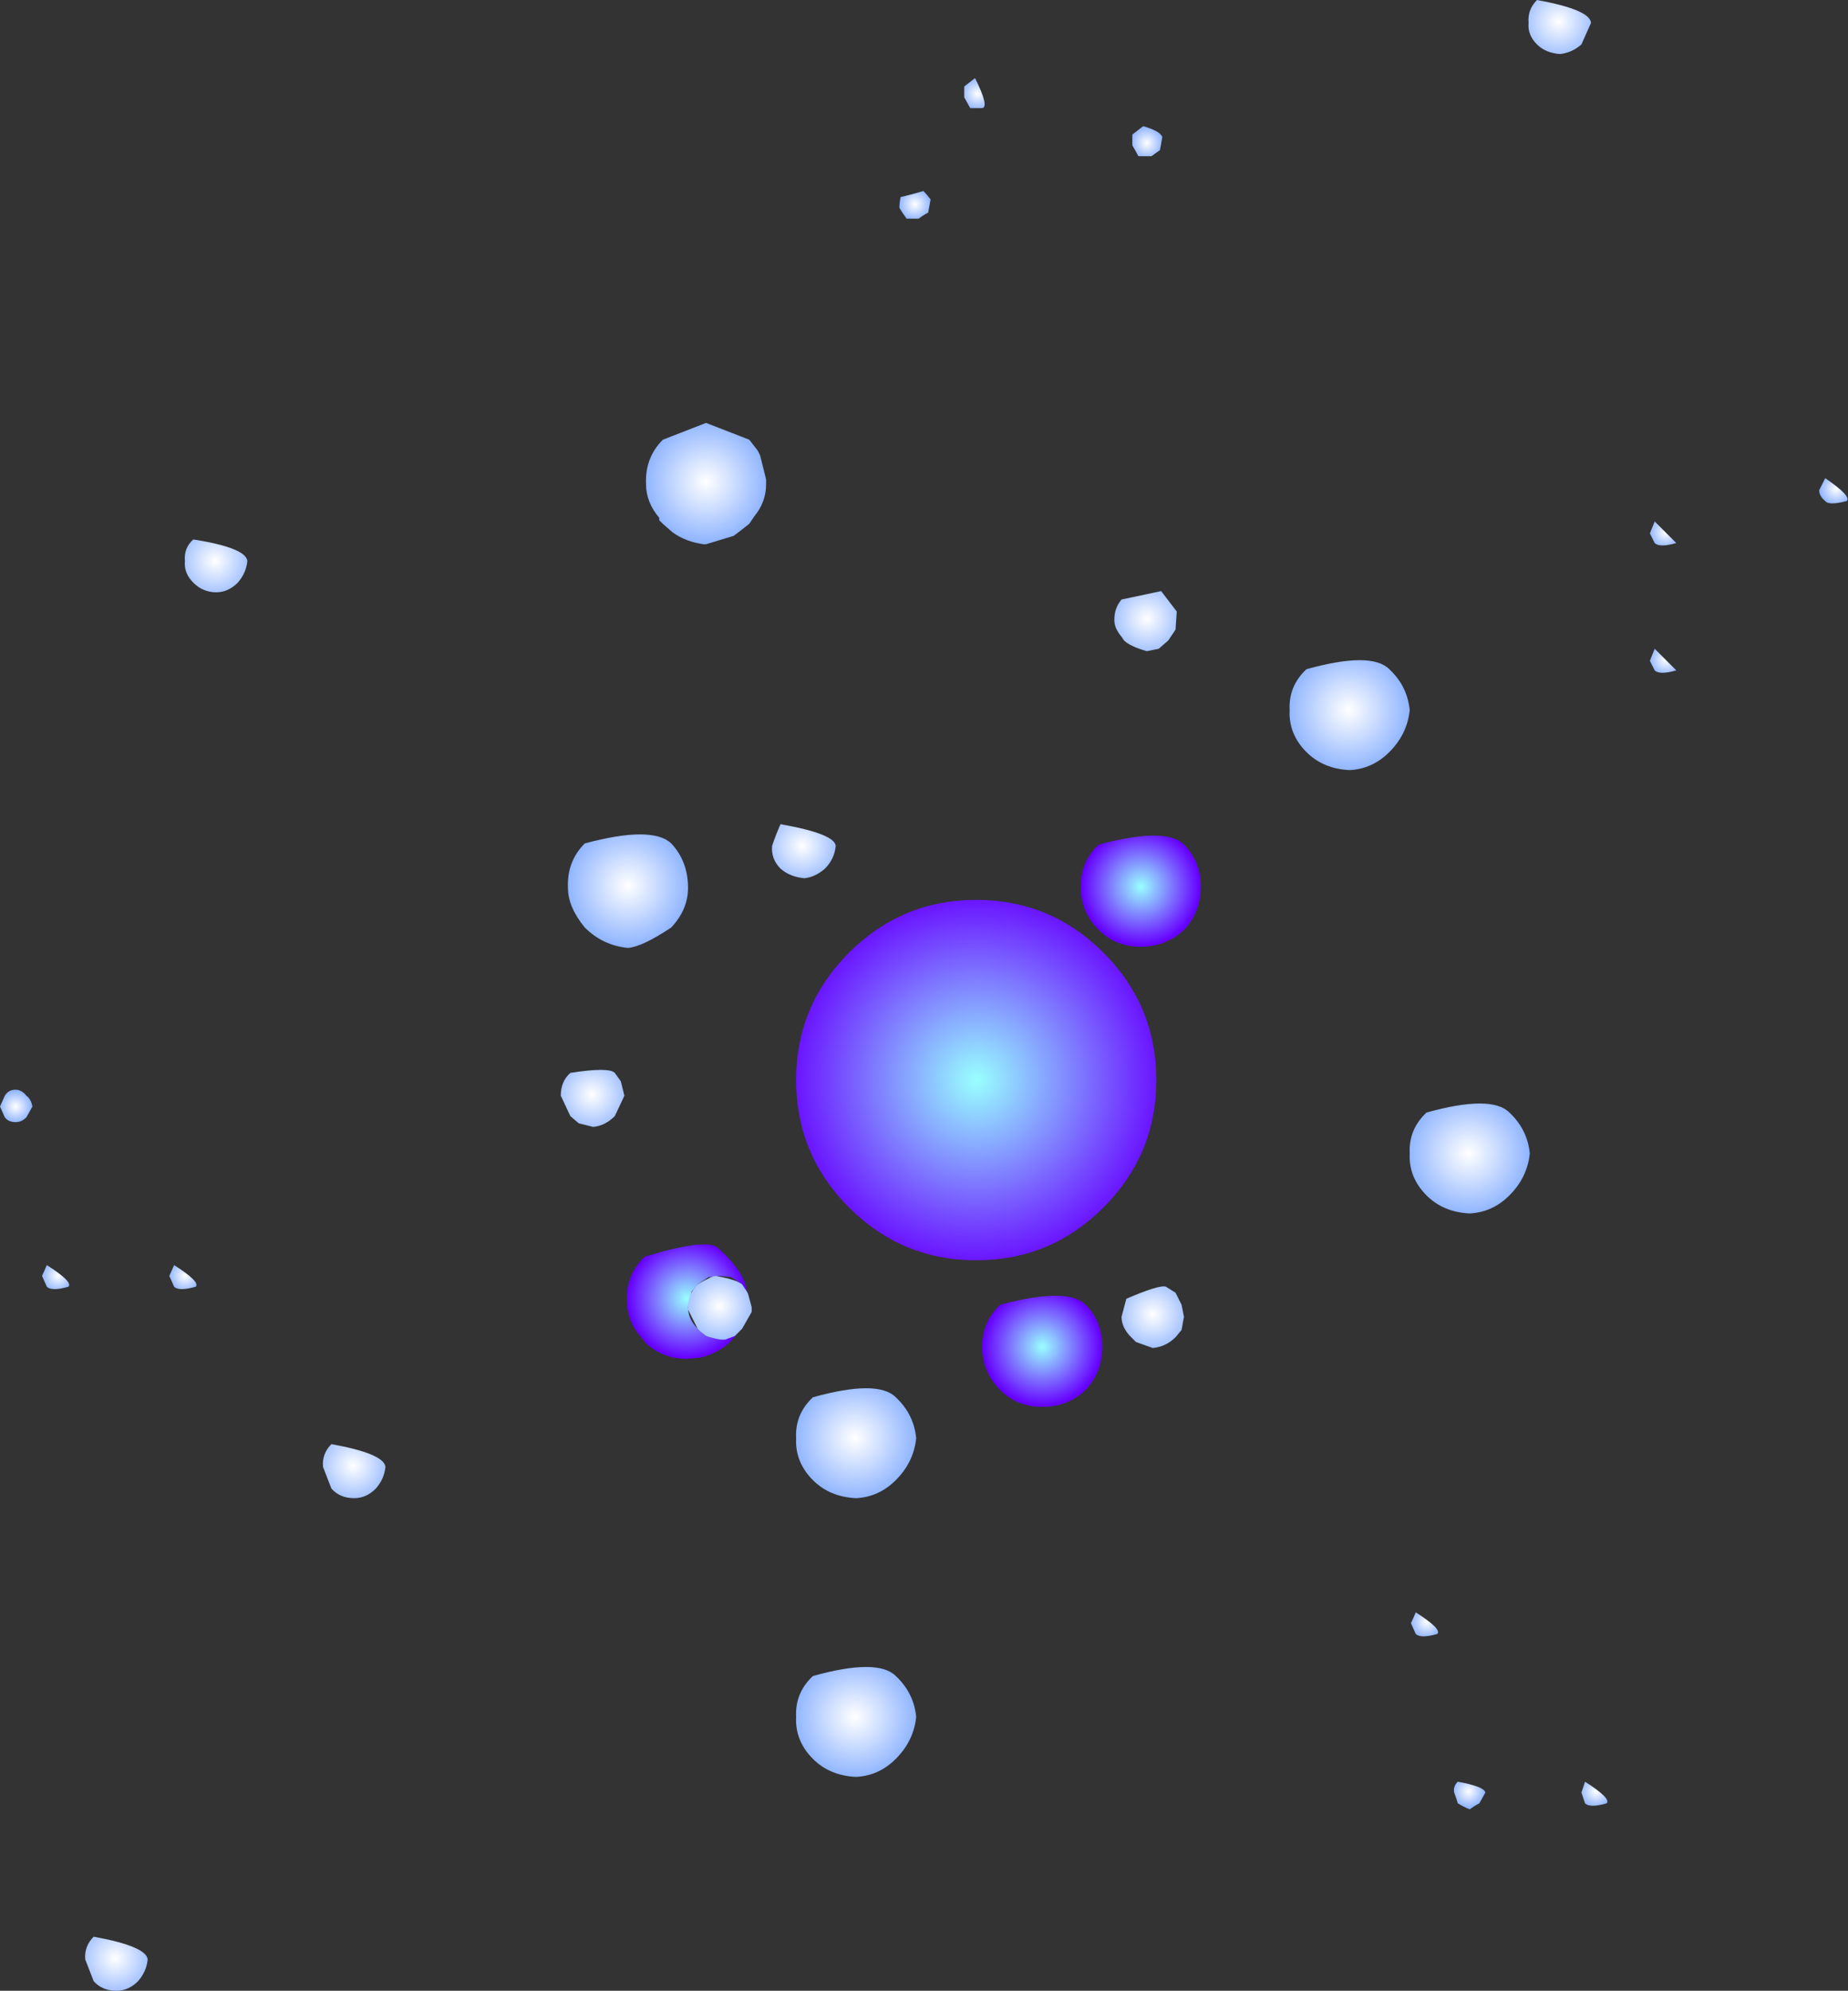 <?xml version="1.0" encoding="UTF-8" standalone="no"?>
<svg xmlns:xlink="http://www.w3.org/1999/xlink" height="82.85px" width="76.95px" xmlns="http://www.w3.org/2000/svg">
  <rect width="100%" height="100%" fill="#333333" stroke="none"/>
  <g transform="matrix(1.0, 0.0, 0.0, 1.0, 40.9, 44.7)">
    <path d="M-40.9 1.35 L-40.7 1.8 Q-40.55 2.0 -40.25 2.0 -40.0 2.0 -39.8 1.8 L-39.55 1.35 Q-39.6 1.05 -39.8 0.9 -40.0 0.65 -40.25 0.65 -40.55 0.65 -40.7 0.9 L-40.9 1.35" fill="url(#gradient0)" fill-rule="evenodd" stroke="none">
      <animate attributeName="d" dur="2s" repeatCount="indefinite" values="M-40.9 1.35 L-40.7 1.8 Q-40.55 2.0 -40.25 2.0 -40.0 2.0 -39.8 1.8 L-39.55 1.35 Q-39.6 1.05 -39.8 0.9 -40.0 0.65 -40.25 0.65 -40.55 0.65 -40.7 0.9 L-40.9 1.35;M-40.9 1.35 L-40.7 1.8 Q-40.55 2.0 -40.25 2.0 -40.0 2.0 -39.8 1.8 L-39.55 1.35 Q-39.6 1.05 -39.8 0.9 -40.0 0.65 -40.25 0.65 -40.55 0.65 -40.7 0.9 L-40.9 1.35"/>
    </path>
    <path d="M-39.15 8.4 L-38.95 8.85 Q-38.75 9.05 -38.05 8.85 -37.85 8.65 -38.95 7.95 L-39.15 8.4" fill="url(#gradient1)" fill-rule="evenodd" stroke="none">
      <animate attributeName="d" dur="2s" repeatCount="indefinite" values="M-39.15 8.4 L-38.95 8.85 Q-38.75 9.05 -38.05 8.85 -37.85 8.65 -38.95 7.95 L-39.15 8.4;M-39.15 8.4 L-38.95 8.85 Q-38.75 9.05 -38.05 8.85 -37.85 8.65 -38.95 7.95 L-39.15 8.4"/>
    </path>
    <path d="M-37.35 36.85 L-37.0 37.75 Q-36.65 38.15 -36.05 38.15 -35.55 38.15 -35.15 37.75 -34.8 37.35 -34.75 36.85 -34.8 36.3 -37.0 35.9 -37.4 36.3 -37.35 36.85" fill="url(#gradient2)" fill-rule="evenodd" stroke="none">
      <animate attributeName="d" dur="2s" repeatCount="indefinite" values="M-37.35 36.85 L-37.0 37.75 Q-36.65 38.15 -36.05 38.15 -35.55 38.15 -35.15 37.75 -34.8 37.35 -34.75 36.85 -34.8 36.3 -37.0 35.9 -37.4 36.3 -37.35 36.85;M-37.35 36.85 L-37.0 37.75 Q-36.65 38.15 -36.05 38.15 -35.55 38.15 -35.15 37.75 -34.8 37.35 -34.75 36.85 -34.8 36.3 -37.0 35.9 -37.4 36.3 -37.35 36.85"/>
    </path>
    <path d="M-33.85 8.4 L-33.65 8.85 Q-33.45 9.05 -32.75 8.85 -32.55 8.65 -33.65 7.95 L-33.85 8.4" fill="url(#gradient3)" fill-rule="evenodd" stroke="none">
      <animate attributeName="d" dur="2s" repeatCount="indefinite" values="M-33.85 8.4 L-33.65 8.85 Q-33.45 9.05 -32.75 8.85 -32.55 8.65 -33.65 7.95 L-33.85 8.4;M-33.85 8.4 L-33.65 8.85 Q-33.45 9.05 -32.75 8.85 -32.55 8.65 -33.65 7.95 L-33.85 8.4"/>
    </path>
    <path d="M-33.2 -21.35 Q-33.25 -20.85 -32.85 -20.45 -32.45 -20.05 -31.9 -20.05 -31.4 -20.05 -31.0 -20.45 -30.65 -20.85 -30.6 -21.35 -30.65 -21.9 -32.85 -22.25 -33.25 -21.9 -33.2 -21.35" fill="url(#gradient4)" fill-rule="evenodd" stroke="none">
      <animate attributeName="d" dur="2s" repeatCount="indefinite" values="M-33.2 -21.35 Q-33.25 -20.85 -32.85 -20.45 -32.45 -20.05 -31.9 -20.05 -31.4 -20.05 -31.0 -20.45 -30.65 -20.85 -30.6 -21.35 -30.65 -21.9 -32.85 -22.25 -33.25 -21.9 -33.2 -21.35;M-33.2 -21.35 Q-33.25 -20.85 -32.85 -20.45 -32.45 -20.05 -31.9 -20.05 -31.4 -20.05 -31.0 -20.45 -30.65 -20.85 -30.6 -21.35 -30.65 -21.9 -32.85 -22.25 -33.25 -21.9 -33.2 -21.35"/>
    </path>
    <path d="M-27.45 16.35 L-27.1 17.25 Q-26.75 17.65 -26.15 17.65 -25.65 17.65 -25.25 17.25 -24.9 16.85 -24.85 16.35 -24.9 15.8 -27.1 15.4 -27.5 15.8 -27.45 16.35" fill="url(#gradient5)" fill-rule="evenodd" stroke="none">
      <animate attributeName="d" dur="2s" repeatCount="indefinite" values="M-27.45 16.35 L-27.1 17.25 Q-26.75 17.65 -26.15 17.65 -25.65 17.65 -25.25 17.25 -24.9 16.85 -24.85 16.35 -24.9 15.8 -27.1 15.4 -27.5 15.8 -27.45 16.35;M-27.45 16.35 L-27.1 17.25 Q-26.75 17.65 -26.15 17.65 -25.65 17.65 -25.25 17.25 -24.9 16.85 -24.85 16.35 -24.9 15.8 -27.1 15.4 -27.5 15.8 -27.45 16.35"/>
    </path>
    <path d="M-17.55 0.9 L-17.15 1.75 -16.8 2.05 -16.2 2.2 Q-15.7 2.15 -15.3 1.75 L-14.9 0.9 -15.05 0.3 -15.3 -0.05 Q-15.55 -0.3 -17.15 -0.05 -17.55 0.3 -17.55 0.9" fill="url(#gradient6)" fill-rule="evenodd" stroke="none">
      <animate attributeName="d" dur="2s" repeatCount="indefinite" values="M-17.55 0.9 L-17.15 1.75 -16.8 2.05 -16.2 2.2 Q-15.7 2.15 -15.3 1.75 L-14.9 0.9 -15.05 0.3 -15.3 -0.05 Q-15.55 -0.3 -17.15 -0.05 -17.55 0.3 -17.55 0.9;M-17.55 0.9 L-17.15 1.75 -16.8 2.05 -16.2 2.2 Q-15.7 2.15 -15.3 1.75 L-14.9 0.9 -15.05 0.3 -15.3 -0.05 Q-15.55 -0.3 -17.15 -0.05 -17.55 0.3 -17.55 0.9"/>
    </path>
    <path d="M-17.25 -7.75 Q-17.25 -6.95 -16.55 -6.1 -15.8 -5.35 -14.75 -5.25 -14.15 -5.3 -12.95 -6.1 -12.25 -6.85 -12.25 -7.75 -12.25 -8.85 -12.95 -9.6 -13.75 -10.35 -16.55 -9.6 -17.3 -8.85 -17.25 -7.75" fill="url(#gradient7)" fill-rule="evenodd" stroke="none">
      <animate attributeName="d" dur="2s" repeatCount="indefinite" values="M-17.25 -7.75 Q-17.25 -6.95 -16.55 -6.1 -15.8 -5.35 -14.75 -5.25 -14.15 -5.3 -12.95 -6.1 -12.25 -6.85 -12.25 -7.75 -12.25 -8.85 -12.95 -9.6 -13.75 -10.35 -16.55 -9.6 -17.3 -8.85 -17.25 -7.75;M-17.25 -7.75 Q-17.25 -6.95 -16.55 -6.1 -15.8 -5.35 -14.75 -5.25 -14.15 -5.3 -12.95 -6.1 -12.25 -6.85 -12.25 -7.75 -12.25 -8.85 -12.95 -9.6 -13.75 -10.35 -16.55 -9.6 -17.3 -8.85 -17.25 -7.75"/>
    </path>
    <path d="M-14.8 9.35 L-14.8 9.35 Q-14.8 10.3 -14.2 10.95 L-14.05 11.15 Q-13.35 11.85 -12.3 11.85 L-11.75 11.8 Q-11.05 11.65 -10.5 11.15 L-10.2 10.8 -10.8 11.05 -10.9 11.05 -11.5 10.9 -11.85 10.6 Q-12.25 10.2 -12.25 9.7 L-12.1 9.05 -11.85 8.75 -11.4 8.45 -10.9 8.4 -10.45 8.45 -10.0 8.75 -9.8 9.05 Q-9.9 8.2 -11.05 7.2 -11.6 6.85 -14.05 7.6 -14.8 8.3 -14.8 9.35" fill="url(#gradient8)" fill-rule="evenodd" stroke="none">
      <animate attributeName="d" dur="2s" repeatCount="indefinite" values="M-14.8 9.35 L-14.8 9.35 Q-14.8 10.3 -14.2 10.95 L-14.05 11.15 Q-13.35 11.85 -12.3 11.85 L-11.75 11.8 Q-11.05 11.65 -10.5 11.15 L-10.2 10.8 -10.8 11.05 -10.9 11.05 -11.5 10.9 -11.85 10.6 Q-12.25 10.2 -12.25 9.7 L-12.1 9.05 -11.85 8.75 -11.4 8.45 -10.9 8.4 -10.45 8.45 -10.0 8.75 -9.8 9.05 Q-9.9 8.2 -11.05 7.2 -11.6 6.85 -14.05 7.6 -14.8 8.3 -14.8 9.35;M-14.0 -24.55 L-14.0 -24.4 Q-13.95 -23.7 -13.45 -23.05 L-13.3 -22.9 Q-12.7 -22.3 -11.9 -22.1 L-11.5 -22.05 Q-10.85 -22.25 -10.25 -22.4 L-10.1 -22.55 -9.7 -22.9 -9.65 -23.0 -9.45 -23.2 -9.35 -23.35 Q-9.2 -23.75 -9.05 -24.15 L-9.0 -24.55 -9.0 -24.65 -9.05 -25.15 -9.15 -25.6 -9.35 -26.0 -9.7 -26.4 -9.8 -26.5 Q-10.3 -26.95 -11.5 -27.1 -12.0 -27.1 -13.55 -26.05 -14.05 -25.4 -14.0 -24.55"/>
    </path>
    <path d="M-12.25 9.7 L-12.25 9.8 Q-12.05 10.2 -11.85 10.6 L-11.85 10.6 -11.75 10.7 -11.5 10.9 Q-11.2 11.0 -10.9 11.05 L-10.7 11.05 -10.3 10.9 -10.2 10.8 -10.1 10.7 -10.0 10.6 Q-9.8 10.25 -9.6 9.9 L-9.6 9.7 -9.75 9.15 -9.8 9.05 -10.0 8.75 Q-10.25 8.55 -11.1 8.4 -11.25 8.4 -11.85 8.75 -12.25 9.15 -12.25 9.7" fill="url(#gradient9)" fill-rule="evenodd" stroke="none">
      <animate attributeName="d" dur="2s" repeatCount="indefinite" values="M-12.25 9.7 L-12.25 9.8 Q-12.05 10.2 -11.85 10.6 L-11.85 10.6 -11.75 10.7 -11.5 10.9 Q-11.2 11.0 -10.9 11.05 L-10.7 11.05 -10.3 10.9 -10.2 10.8 -10.1 10.7 -10.0 10.6 Q-9.8 10.25 -9.6 9.9 L-9.6 9.7 -9.75 9.15 -9.8 9.05 -10.0 8.75 Q-10.25 8.55 -11.1 8.4 -11.25 8.4 -11.85 8.75 -12.25 9.15 -12.25 9.7;M-14.0 -24.55 L-14.0 -24.55 Q-14.0 -23.8 -13.45 -23.15 L-13.45 -23.05 -13.3 -22.9 -12.9 -22.55 Q-12.35 -22.15 -11.6 -22.05 L-11.5 -22.05 -10.35 -22.4 -10.15 -22.55 -9.7 -22.9 -9.5 -23.2 Q-9.0 -23.8 -9.0 -24.55 L-9.0 -24.75 -9.25 -25.75 -9.35 -25.95 -9.7 -26.4 Q-10.6 -26.75 -11.5 -27.1 -12.4 -26.75 -13.3 -26.4 -14.05 -25.65 -14.0 -24.55"/>
    </path>
    <path d="M-14.0 -24.55 L-14.0 -24.55 Q-14.0 -23.8 -13.45 -23.15 L-13.45 -23.05 -13.3 -22.9 -12.9 -22.55 Q-12.35 -22.15 -11.6 -22.05 L-11.5 -22.05 -10.35 -22.4 -10.15 -22.55 -9.7 -22.9 -9.5 -23.2 Q-9.0 -23.8 -9.0 -24.55 L-9.0 -24.75 -9.25 -25.75 -9.35 -25.95 -9.7 -26.4 Q-10.6 -26.75 -11.5 -27.1 -12.4 -26.75 -13.3 -26.4 -14.05 -25.65 -14.0 -24.55" fill="url(#gradient10)" fill-rule="evenodd" stroke="none">
      <animate attributeName="d" dur="2s" repeatCount="indefinite" values="M-14.0 -24.55 L-14.0 -24.55 Q-14.0 -23.8 -13.45 -23.15 L-13.45 -23.05 -13.3 -22.9 -12.9 -22.55 Q-12.35 -22.15 -11.6 -22.05 L-11.5 -22.05 -10.35 -22.4 -10.15 -22.55 -9.7 -22.9 -9.5 -23.2 Q-9.0 -23.8 -9.0 -24.55 L-9.0 -24.75 -9.25 -25.75 -9.35 -25.95 -9.7 -26.4 Q-10.6 -26.75 -11.5 -27.1 -12.4 -26.75 -13.3 -26.4 -14.05 -25.65 -14.0 -24.55;M-12.25 9.7 L-12.25 9.8 Q-12.05 10.2 -11.85 10.6 L-11.85 10.6 -11.75 10.7 -11.5 10.9 Q-11.2 11.0 -10.9 11.05 L-10.7 11.05 -10.3 10.9 -10.2 10.8 -10.1 10.7 -10.0 10.6 Q-9.8 10.25 -9.6 9.9 L-9.6 9.7 -9.75 9.15 -9.8 9.05 -10.0 8.75 Q-10.25 8.55 -11.1 8.4 -11.25 8.4 -11.85 8.75 -12.25 9.15 -12.25 9.7"/>
    </path>
    <path d="M-7.75 15.15 Q-7.8 16.15 -7.05 16.9 -6.35 17.6 -5.25 17.65 -4.3 17.6 -3.6 16.9 -2.85 16.15 -2.75 15.15 -2.85 14.15 -3.6 13.45 -4.35 12.7 -7.05 13.45 -7.8 14.15 -7.75 15.15" fill="url(#gradient11)" fill-rule="evenodd" stroke="none">
      <animate attributeName="d" dur="2s" repeatCount="indefinite" values="M-7.75 15.15 Q-7.8 16.15 -7.05 16.9 -6.35 17.6 -5.25 17.65 -4.3 17.6 -3.6 16.9 -2.85 16.15 -2.75 15.15 -2.85 14.15 -3.6 13.45 -4.35 12.7 -7.05 13.45 -7.8 14.15 -7.75 15.15;M-8.75 -9.5 Q-8.8 -8.95 -8.4 -8.55 -8.0 -8.2 -7.4 -8.15 -6.95 -8.2 -6.55 -8.55 -6.15 -8.95 -6.1 -9.5 -6.15 -10.0 -6.55 -10.4 -6.95 -10.8 -8.4 -10.4 -8.6 -9.95 -8.75 -9.5"/>
    </path>
    <path d="M-7.75 26.75 Q-7.8 27.75 -7.05 28.5 -6.35 29.2 -5.25 29.25 -4.3 29.2 -3.6 28.5 -2.85 27.75 -2.75 26.75 -2.85 25.75 -3.6 25.05 -4.35 24.3 -7.05 25.05 -7.8 25.75 -7.75 26.75" fill="url(#gradient12)" fill-rule="evenodd" stroke="none">
      <animate attributeName="d" dur="2s" repeatCount="indefinite" values="M-7.75 26.75 Q-7.8 27.75 -7.05 28.5 -6.35 29.2 -5.25 29.25 -4.3 29.2 -3.6 28.5 -2.85 27.75 -2.75 26.75 -2.85 25.75 -3.6 25.05 -4.35 24.3 -7.05 25.05 -7.8 25.75 -7.75 26.75;M-7.75 15.15 Q-7.8 16.15 -7.05 16.9 -6.35 17.6 -5.25 17.65 -4.3 17.6 -3.6 16.9 -2.85 16.15 -2.75 15.15 -2.85 14.15 -3.6 13.45 -4.35 12.7 -7.05 13.45 -7.8 14.15 -7.75 15.15"/>
    </path>
    <path d="M-3.45 -36.05 Q-3.3 -35.8 -3.15 -35.6 -2.9 -35.6 -2.65 -35.6 -2.45 -35.75 -2.25 -35.85 -2.2 -36.15 -2.15 -36.4 -2.3 -36.6 -2.45 -36.75 -2.95 -36.6 -3.4 -36.5 -3.45 -36.25 -3.45 -36.05" fill="url(#gradient13)" fill-rule="evenodd" stroke="none">
      <animate attributeName="d" dur="2s" repeatCount="indefinite" values="M-3.45 -36.05 Q-3.3 -35.8 -3.15 -35.6 -2.9 -35.6 -2.65 -35.6 -2.45 -35.75 -2.25 -35.85 -2.2 -36.15 -2.15 -36.4 -2.3 -36.6 -2.45 -36.75 -2.95 -36.6 -3.4 -36.5 -3.45 -36.25 -3.45 -36.05;M-7.75 26.75 Q-7.8 27.75 -7.05 28.5 -6.35 29.2 -5.25 29.25 -4.3 29.2 -3.6 28.5 -2.85 27.75 -2.75 26.75 -2.85 25.75 -3.6 25.05 -4.35 24.3 -7.05 25.05 -7.8 25.75 -7.75 26.75"/>
    </path>
    <path d="M-0.75 -41.1 L-0.75 -40.65 -0.5 -40.2 0.0 -40.2 Q0.3 -40.25 -0.3 -41.45 L-0.75 -41.1" fill="url(#gradient14)" fill-rule="evenodd" stroke="none">
      <animate attributeName="d" dur="2s" repeatCount="indefinite" values="M-0.75 -41.1 L-0.75 -40.65 -0.5 -40.2 0.0 -40.2 Q0.3 -40.25 -0.3 -41.45 L-0.75 -41.1;M-3.45 -36.05 L-3.15 -35.6 -2.65 -35.6 -2.25 -35.85 Q-2.1 -36.15 -3.4 -36.5 L-3.45 -36.05"/>
    </path>
    <path d="M0.0 11.35 Q0.0 12.4 0.75 13.15 1.45 13.85 2.5 13.85 3.55 13.85 4.3 13.15 5.0 12.4 5.0 11.35 5.0 10.3 4.3 9.6 3.55 8.85 0.75 9.6 0.0 10.3 0.0 11.35" fill="url(#gradient15)" fill-rule="evenodd" stroke="none">
      <animate attributeName="d" dur="2s" repeatCount="indefinite" values="M0.0 11.35 Q0.0 12.4 0.75 13.15 1.45 13.85 2.5 13.85 3.55 13.85 4.3 13.15 5.0 12.4 5.0 11.35 5.0 10.3 4.3 9.6 3.55 8.85 0.75 9.6 0.0 10.3 0.0 11.35;M-0.75 -41.1 Q-0.75 -40.85 -0.75 -40.65 -0.6 -40.4 -0.5 -40.2 -0.25 -40.2 0.0 -40.2 0.3 -40.25 0.45 -40.45 0.5 -40.75 0.5 -41.0 0.1 -41.25 -0.3 -41.45 -0.55 -41.25 -0.75 -41.1"/>
    </path>
    <path d="M4.1 -7.8 Q4.1 -6.75 4.85 -6.0 5.55 -5.3 6.6 -5.3 7.65 -5.3 8.4 -6.0 9.1 -6.75 9.1 -7.8 9.1 -8.85 8.4 -9.55 7.65 -10.3 4.85 -9.55 4.1 -8.85 4.1 -7.8" fill="url(#gradient16)" fill-rule="evenodd" stroke="none">
      <animate attributeName="d" dur="2s" repeatCount="indefinite" values="M4.1 -7.8 Q4.1 -6.75 4.85 -6.0 5.55 -5.3 6.6 -5.3 7.65 -5.3 8.4 -6.0 9.1 -6.75 9.1 -7.8 9.1 -8.85 8.4 -9.55 7.65 -10.3 4.85 -9.55 4.1 -8.85 4.1 -7.8;M5.5 -18.9 Q5.5 -18.45 5.9 -18.05 6.3 -17.65 6.85 -17.6 7.35 -17.65 7.75 -18.05 7.95 -18.5 8.15 -18.9 7.95 -19.4 7.75 -19.85 7.35 -20.25 5.9 -19.85 5.5 -19.5 5.5 -18.9"/>
    </path>
    <path d="M-7.75 0.25 Q-7.75 3.35 -5.55 5.55 -3.35 7.75 -0.25 7.75 2.85 7.75 5.05 5.55 7.25 3.35 7.25 0.25 7.25 -2.85 5.05 -5.05 2.85 -7.25 -0.25 -7.25 -3.35 -7.25 -5.55 -5.05 -7.75 -2.85 -7.75 0.25" fill="url(#gradient17)" fill-rule="evenodd" stroke="none">
      <animate attributeName="d" dur="2s" repeatCount="indefinite" values="M-7.75 0.25 Q-7.75 3.35 -5.55 5.55 -3.35 7.75 -0.25 7.75 2.85 7.75 5.05 5.55 7.25 3.35 7.25 0.25 7.25 -2.85 5.05 -5.05 2.85 -7.25 -0.25 -7.25 -3.35 -7.25 -5.55 -5.05 -7.75 -2.85 -7.75 0.25;M5.5 -18.9 Q5.5 -18.45 5.9 -18.05 6.3 -17.65 6.85 -17.6 7.35 -17.65 7.75 -18.05 7.95 -18.5 8.15 -18.9 7.95 -19.4 7.75 -19.85 7.35 -20.25 6.85 -20.2 6.3 -20.25 5.9 -19.85 5.5 -19.5 5.5 -18.9"/>
    </path>
    <path d="M-8.75 -9.5 Q-8.8 -8.95 -8.4 -8.55 -8.0 -8.2 -7.4 -8.15 -6.95 -8.2 -6.55 -8.55 -6.15 -8.95 -6.1 -9.5 -6.15 -10.0 -8.4 -10.4 -8.6 -9.95 -8.75 -9.5" fill="url(#gradient18)" fill-rule="evenodd" stroke="none">
      <animate attributeName="d" dur="2s" repeatCount="indefinite" values="M-8.75 -9.5 Q-8.8 -8.95 -8.4 -8.55 -8.0 -8.2 -7.4 -8.15 -6.95 -8.2 -6.55 -8.55 -6.15 -8.95 -6.1 -9.5 -6.15 -10.0 -8.4 -10.4 -8.6 -9.95 -8.75 -9.5;M5.5 -18.9 Q5.5 -18.45 5.9 -18.05 6.3 -17.65 6.85 -17.6 7.35 -17.65 7.75 -18.05 7.95 -18.5 8.15 -18.9 8.1 -19.5 5.9 -19.85 5.5 -19.5 5.5 -18.9"/>
    </path>
    <path d="M5.5 -18.9 L5.5 -18.9 Q5.5 -18.55 5.8 -18.2 L5.9 -18.05 Q6.15 -17.8 6.85 -17.6 L7.35 -17.7 7.75 -18.05 8.05 -18.5 8.1 -19.25 Q7.75 -19.7 7.45 -20.1 L5.8 -19.75 Q5.5 -19.4 5.5 -18.9" fill="url(#gradient19)" fill-rule="evenodd" stroke="none">
      <animate attributeName="d" dur="2s" repeatCount="indefinite" values="M5.5 -18.9 L5.5 -18.9 Q5.5 -18.55 5.8 -18.2 L5.9 -18.05 Q6.15 -17.8 6.85 -17.6 L7.35 -17.7 7.75 -18.05 8.05 -18.5 8.1 -19.25 Q7.75 -19.7 7.45 -20.1 L5.8 -19.75 Q5.5 -19.4 5.5 -18.9;M5.8 10.1 L5.8 10.2 Q5.85 10.6 6.2 10.95 L6.35 11.1 Q7.0 11.2 7.65 11.3 L8.05 10.95 8.3 10.6 8.4 10.1 8.05 9.1 Q7.8 8.85 7.1 8.75 L6.0 9.35 Q5.9 9.75 5.8 10.1"/>
    </path>
    <path d="M5.8 10.1 L5.8 10.1 Q5.8 10.55 6.2 10.95 L6.4 11.15 7.1 11.4 Q7.65 11.35 8.05 10.95 L8.3 10.65 8.4 10.1 8.3 9.6 8.05 9.1 7.65 8.85 Q7.4 8.75 6.0 9.35 L5.8 10.1" fill="url(#gradient20)" fill-rule="evenodd" stroke="none">
      <animate attributeName="d" dur="2s" repeatCount="indefinite" values="M5.8 10.1 L5.8 10.1 Q5.8 10.55 6.2 10.95 L6.4 11.15 7.1 11.4 Q7.65 11.35 8.05 10.95 L8.3 10.65 8.4 10.1 8.3 9.6 8.05 9.1 7.65 8.85 Q7.4 8.75 6.0 9.35 L5.8 10.1;M6.25 -39.1 L6.25 -39.0 Q6.25 -38.8 6.25 -38.65 L6.25 -38.65 6.6 -38.2 Q6.8 -38.15 6.95 -38.15 L7.05 -38.2 7.3 -38.3 7.4 -38.45 7.5 -38.65 7.5 -39.0 Q7.0 -39.2 6.5 -39.35 L6.25 -39.1"/>
    </path>
    <path d="M6.25 -39.1 Q6.25 -38.85 6.25 -38.65 6.4 -38.4 6.5 -38.2 6.8 -38.2 7.05 -38.2 7.25 -38.35 7.4 -38.45 7.45 -38.75 7.5 -39.0 7.4 -39.25 6.7 -39.45 6.45 -39.25 6.25 -39.1" fill="url(#gradient21)" fill-rule="evenodd" stroke="none">
      <animate attributeName="d" dur="2s" repeatCount="indefinite" values="M6.25 -39.1 Q6.25 -38.85 6.25 -38.65 6.4 -38.4 6.5 -38.2 6.8 -38.2 7.05 -38.2 7.25 -38.35 7.4 -38.45 7.45 -38.75 7.5 -39.0 7.4 -39.25 6.7 -39.45 6.45 -39.25 6.25 -39.1;M12.8 -15.15 Q12.75 -14.15 13.5 -13.4 14.2 -12.7 15.3 -12.65 16.25 -12.7 16.95 -13.4 17.7 -14.15 17.8 -15.15 17.7 -16.15 16.95 -16.85 16.2 -17.6 13.5 -16.85 12.75 -16.15 12.8 -15.15"/>
    </path>
    <path d="M12.8 -15.15 Q12.75 -14.15 13.5 -13.4 14.2 -12.7 15.3 -12.65 16.25 -12.7 16.95 -13.4 17.7 -14.15 17.8 -15.15 17.7 -16.15 16.95 -16.85 16.2 -17.6 13.5 -16.85 12.75 -16.15 12.8 -15.15" fill="url(#gradient22)" fill-rule="evenodd" stroke="none">
      <animate attributeName="d" dur="2s" repeatCount="indefinite" values="M12.8 -15.15 Q12.75 -14.15 13.5 -13.4 14.2 -12.7 15.3 -12.65 16.25 -12.7 16.95 -13.4 17.7 -14.15 17.8 -15.15 17.7 -16.15 16.95 -16.85 16.2 -17.6 13.5 -16.85 12.75 -16.15 12.8 -15.15;M17.8 3.3 Q17.75 4.3 18.5 5.05 19.2 5.75 20.3 5.8 21.25 5.75 21.95 5.05 22.7 4.3 22.8 3.3 22.7 2.3 21.95 1.6 21.2 0.85 18.5 1.6 17.75 2.3 17.8 3.3"/>
    </path>
    <path d="M17.8 3.3 Q17.75 4.3 18.5 5.05 19.2 5.75 20.3 5.8 21.25 5.75 21.95 5.05 22.7 4.3 22.8 3.3 22.7 2.3 21.95 1.6 21.2 0.85 18.5 1.6 17.75 2.3 17.8 3.3" fill="url(#gradient23)" fill-rule="evenodd" stroke="none">
      <animate attributeName="d" dur="2s" repeatCount="indefinite" values="M17.8 3.3 Q17.75 4.3 18.5 5.05 19.2 5.75 20.3 5.8 21.25 5.75 21.95 5.05 22.7 4.3 22.8 3.3 22.7 2.3 21.95 1.6 21.2 0.85 18.5 1.6 17.75 2.3 17.8 3.3;M17.85 22.85 Q17.95 23.1 18.05 23.3 18.25 23.5 18.55 23.5 18.75 23.5 18.95 23.3 19.1 23.05 19.2 22.85 19.05 22.6 18.95 22.4 18.75 22.15 18.05 22.4 17.95 22.65 17.85 22.85"/>
    </path>
    <path d="M17.85 22.85 L18.05 23.3 Q18.25 23.5 18.95 23.3 19.15 23.1 18.05 22.4 17.95 22.65 17.85 22.85" fill="url(#gradient24)" fill-rule="evenodd" stroke="none">
      <animate attributeName="d" dur="2s" repeatCount="indefinite" values="M17.85 22.85 L18.05 23.3 Q18.25 23.5 18.95 23.3 19.15 23.1 18.05 22.4 17.95 22.65 17.85 22.85;M19.65 29.9 L19.8 30.35 Q20.0 30.55 20.7 30.35 20.9 30.15 19.8 29.45 19.6 29.65 19.65 29.9"/>
    </path>
    <path d="M19.65 29.9 Q19.75 30.15 19.8 30.35 20.05 30.5 20.3 30.6 20.5 30.45 20.7 30.35 L20.95 29.9 Q20.9 29.65 19.8 29.45 19.6 29.65 19.65 29.9" fill="url(#gradient25)" fill-rule="evenodd" stroke="none">
      <animate attributeName="d" dur="2s" repeatCount="indefinite" values="M19.65 29.9 Q19.75 30.15 19.8 30.35 20.05 30.5 20.3 30.6 20.5 30.45 20.7 30.35 L20.95 29.9 Q20.9 29.65 19.8 29.45 19.6 29.65 19.65 29.9;M22.75 -43.75 Q22.7 -43.25 23.1 -42.85 23.45 -42.5 24.05 -42.45 24.55 -42.5 24.95 -42.85 L25.35 -43.75 Q25.3 -44.3 23.1 -44.7 22.7 -44.3 22.75 -43.75"/>
    </path>
    <path d="M22.75 -43.75 Q22.7 -43.25 23.1 -42.85 23.45 -42.5 24.05 -42.45 24.55 -42.5 24.95 -42.85 L25.35 -43.75 Q25.3 -44.3 23.1 -44.7 22.7 -44.3 22.75 -43.75" fill="url(#gradient26)" fill-rule="evenodd" stroke="none">
      <animate attributeName="d" dur="2s" repeatCount="indefinite" values="M22.75 -43.75 Q22.7 -43.25 23.1 -42.85 23.45 -42.5 24.05 -42.45 24.55 -42.5 24.95 -42.85 L25.35 -43.75 Q25.3 -44.3 23.1 -44.7 22.7 -44.3 22.75 -43.75;M24.95 29.9 Q25.05 30.15 25.1 30.35 25.35 30.5 25.6 30.6 25.8 30.45 26.0 30.35 L26.25 29.9 Q26.2 29.65 25.1 29.45 25.0 29.7 24.95 29.9"/>
    </path>
    <path d="M24.95 29.9 L25.1 30.35 Q25.3 30.55 26.0 30.35 26.2 30.15 25.1 29.45 L24.95 29.9" fill="url(#gradient27)" fill-rule="evenodd" stroke="none">
      <animate attributeName="d" dur="2s" repeatCount="indefinite" values="M24.95 29.9 L25.1 30.35 Q25.3 30.55 26.0 30.35 26.2 30.15 25.1 29.45 L24.95 29.9;M27.8 -22.5 L28.0 -22.1 Q28.2 -21.9 28.9 -22.1 28.45 -22.55 28.0 -23.0 L27.8 -22.5"/>
    </path>
    <path d="M27.8 -22.5 L28.0 -22.1 Q28.2 -21.9 28.9 -22.1 L28.0 -23.0 27.8 -22.5" fill="url(#gradient28)" fill-rule="evenodd" stroke="none">
      <animate attributeName="d" dur="2s" repeatCount="indefinite" values="M27.8 -22.5 L28.0 -22.1 Q28.2 -21.9 28.9 -22.1 L28.0 -23.0 27.8 -22.5;M27.8 -17.2 L28.0 -16.8 Q28.2 -16.6 28.9 -16.8 L28.0 -17.7 27.8 -17.2"/>
    </path>
    <path d="M27.8 -17.2 Q27.9 -17.0 28.0 -16.8 28.2 -16.6 28.9 -16.8 28.45 -17.25 28.0 -17.7 L27.8 -17.2" fill="url(#gradient29)" fill-rule="evenodd" stroke="none">
      <animate attributeName="d" dur="2s" repeatCount="indefinite" values="M27.8 -17.2 Q27.9 -17.0 28.0 -16.8 28.2 -16.6 28.9 -16.8 28.45 -17.25 28.0 -17.7 L27.8 -17.2;M34.85 -24.3 Q34.85 -24.05 35.1 -23.85 35.25 -23.65 36.0 -23.85 36.2 -24.05 35.1 -24.8 L34.85 -24.3"/>
    </path>
    <path d="M34.85 -24.3 Q34.85 -24.05 35.1 -23.85 35.25 -23.65 36.0 -23.85 36.2 -24.05 35.1 -24.8 L34.85 -24.3" fill="url(#gradient30)" fill-rule="evenodd" stroke="none">
      <animate attributeName="d" dur="2s" repeatCount="indefinite" values="M34.85 -24.3 Q34.85 -24.05 35.1 -23.85 35.25 -23.65 36.0 -23.85 36.2 -24.05 35.1 -24.8 L34.85 -24.3;M34.85 -24.3 Q34.85 -24.05 35.1 -23.85 35.25 -23.65 36.0 -23.85 36.2 -24.05 35.1 -24.8 L34.85 -24.3"/>
    </path>
    <path d="M-40.9 1.35 L-40.7 0.9 Q-40.55 0.65 -40.25 0.65 -40.0 0.65 -39.8 0.9 -39.6 1.05 -39.55 1.35 L-39.8 1.8 Q-40.0 2.0 -40.25 2.0 -40.55 2.0 -40.7 1.8 L-40.9 1.35 M-39.15 8.4 L-38.95 7.95 Q-37.85 8.65 -38.05 8.85 -38.75 9.05 -38.95 8.85 L-39.15 8.4 M-37.35 36.85 Q-37.4 36.3 -37.0 35.9 -34.8 36.3 -34.75 36.85 -34.8 37.35 -35.15 37.75 -35.55 38.15 -36.05 38.15 -36.65 38.15 -37.0 37.75 L-37.35 36.85 M-33.85 8.4 L-33.65 7.95 Q-32.55 8.65 -32.75 8.85 -33.45 9.05 -33.65 8.85 L-33.85 8.4 M-33.2 -21.35 Q-33.25 -21.9 -32.85 -22.25 -30.65 -21.9 -30.6 -21.35 -30.65 -20.85 -31.0 -20.45 -31.4 -20.05 -31.9 -20.05 -32.45 -20.05 -32.85 -20.45 -33.25 -20.85 -33.2 -21.35 M-27.45 16.35 Q-27.5 15.8 -27.1 15.4 -24.9 15.8 -24.85 16.35 -24.9 16.85 -25.25 17.25 -25.65 17.65 -26.15 17.65 -26.75 17.65 -27.1 17.25 L-27.45 16.35 M-17.55 0.9 Q-17.55 0.3 -17.15 -0.05 -15.55 -0.3 -15.3 -0.05 L-15.05 0.3 -14.9 0.9 -15.3 1.75 Q-15.7 2.15 -16.2 2.2 L-16.8 2.05 -17.15 1.75 -17.55 0.9 M-17.25 -7.75 Q-17.3 -8.85 -16.55 -9.6 -13.75 -10.35 -12.95 -9.6 -12.25 -8.85 -12.25 -7.75 -12.25 -6.85 -12.95 -6.1 -14.15 -5.3 -14.75 -5.25 -15.8 -5.35 -16.55 -6.1 -17.25 -6.95 -17.25 -7.75 M-14.8 9.35 Q-14.8 8.3 -14.05 7.6 -11.6 6.85 -11.05 7.2 -9.9 8.2 -9.8 9.05 L-10.0 8.75 -10.45 8.45 -10.9 8.4 -11.4 8.45 -11.85 8.75 -12.1 9.05 -12.25 9.7 Q-12.25 10.2 -11.85 10.6 L-11.5 10.9 -10.9 11.05 -10.8 11.05 -10.2 10.8 -10.5 11.15 Q-11.05 11.65 -11.75 11.8 L-12.3 11.85 Q-13.35 11.85 -14.05 11.15 L-14.2 10.95 Q-14.8 10.3 -14.8 9.35 L-14.8 9.35 M-12.25 9.7 Q-12.25 9.15 -11.85 8.75 -11.25 8.4 -11.1 8.4 -10.25 8.55 -10.0 8.75 L-9.8 9.05 -9.75 9.15 -9.6 9.7 -9.6 9.9 Q-9.8 10.25 -10.0 10.6 L-10.1 10.7 -10.2 10.8 -10.3 10.9 -10.7 11.05 -10.9 11.05 Q-11.2 11.0 -11.5 10.9 L-11.75 10.7 -11.85 10.6 -11.85 10.6 Q-12.05 10.2 -12.25 9.8 L-12.25 9.7 M-14.0 -24.55 Q-14.05 -25.65 -13.3 -26.4 -12.4 -26.75 -11.5 -27.1 -10.6 -26.75 -9.7 -26.4 L-9.35 -25.95 -9.25 -25.75 -9.0 -24.75 -9.0 -24.55 Q-9.0 -23.8 -9.5 -23.2 L-9.7 -22.9 -10.15 -22.55 -10.35 -22.4 -11.5 -22.05 -11.6 -22.05 Q-12.35 -22.15 -12.9 -22.55 L-13.3 -22.9 -13.45 -23.05 -13.45 -23.15 Q-14.0 -23.8 -14.0 -24.55 L-14.0 -24.55 M-7.75 15.15 Q-7.8 14.15 -7.05 13.45 -4.35 12.7 -3.6 13.45 -2.85 14.15 -2.75 15.15 -2.85 16.15 -3.6 16.9 -4.3 17.6 -5.25 17.65 -6.35 17.6 -7.05 16.9 -7.8 16.15 -7.75 15.15 M-7.75 26.75 Q-7.8 25.75 -7.05 25.05 -4.35 24.3 -3.6 25.05 -2.85 25.75 -2.75 26.75 -2.85 27.75 -3.6 28.5 -4.3 29.2 -5.25 29.25 -6.35 29.2 -7.05 28.5 -7.8 27.75 -7.75 26.75 M-3.45 -36.05 Q-3.45 -36.25 -3.4 -36.5 -2.95 -36.6 -2.45 -36.75 -2.3 -36.6 -2.15 -36.4 -2.2 -36.15 -2.25 -35.85 -2.45 -35.75 -2.65 -35.6 -2.9 -35.6 -3.15 -35.6 -3.3 -35.8 -3.45 -36.05 M-0.75 -41.1 L-0.3 -41.45 Q0.3 -40.25 0.0 -40.2 L-0.5 -40.2 -0.75 -40.65 -0.75 -41.1 M0.0 11.35 Q0.0 10.3 0.75 9.6 3.55 8.85 4.3 9.6 5.0 10.3 5.0 11.35 5.0 12.4 4.3 13.15 3.55 13.85 2.5 13.85 1.45 13.85 0.75 13.15 0.0 12.4 0.0 11.35 M4.1 -7.8 Q4.1 -8.85 4.85 -9.55 7.65 -10.3 8.4 -9.55 9.1 -8.85 9.1 -7.8 9.1 -6.75 8.4 -6.0 7.65 -5.3 6.6 -5.3 5.55 -5.3 4.85 -6.0 4.1 -6.75 4.1 -7.8 M-7.75 0.25 Q-7.75 -2.85 -5.55 -5.05 -3.35 -7.25 -0.25 -7.25 2.85 -7.25 5.05 -5.05 7.25 -2.85 7.25 0.25 7.25 3.35 5.05 5.55 2.85 7.75 -0.25 7.75 -3.35 7.75 -5.55 5.55 -7.75 3.35 -7.75 0.25 -7.75 -2.85 -5.55 -5.05 -3.35 -7.25 -0.25 -7.25 2.85 -7.25 5.05 -5.05 7.25 -2.85 7.25 0.25 7.25 3.35 5.05 5.55 2.85 7.75 -0.25 7.75 -3.35 7.75 -5.55 5.55 -7.75 3.35 -7.75 0.25 M-8.75 -9.5 Q-8.6 -9.95 -8.4 -10.4 -6.15 -10.0 -6.1 -9.5 -6.15 -8.95 -6.55 -8.55 -6.95 -8.2 -7.4 -8.15 -8.0 -8.2 -8.4 -8.55 -8.8 -8.95 -8.75 -9.5 -8.6 -9.95 -8.4 -10.4 -6.15 -10.0 -6.1 -9.5 -6.15 -8.95 -6.55 -8.55 -6.95 -8.2 -7.4 -8.15 -8.0 -8.2 -8.4 -8.55 -8.8 -8.95 -8.75 -9.5 M5.5 -18.9 Q5.5 -19.4 5.8 -19.75 L7.45 -20.1 Q7.75 -19.7 8.1 -19.25 L8.05 -18.5 7.75 -18.05 7.35 -17.7 6.85 -17.6 Q6.15 -17.8 5.9 -18.05 L5.8 -18.2 Q5.5 -18.55 5.5 -18.9 L5.5 -18.9 M5.8 10.1 L6.0 9.35 Q7.4 8.75 7.65 8.85 L8.05 9.1 8.3 9.6 8.4 10.1 8.3 10.65 8.05 10.95 Q7.65 11.35 7.1 11.4 L6.4 11.15 6.2 10.95 Q5.8 10.55 5.8 10.1 L5.8 10.1 M6.25 -39.1 Q6.45 -39.25 6.7 -39.45 7.4 -39.25 7.5 -39.0 7.45 -38.75 7.4 -38.45 7.25 -38.35 7.05 -38.2 6.8 -38.2 6.5 -38.2 6.4 -38.4 6.25 -38.65 6.25 -38.85 6.25 -39.1 M12.8 -15.15 Q12.75 -16.15 13.5 -16.85 16.2 -17.6 16.95 -16.85 17.7 -16.15 17.8 -15.15 17.7 -14.15 16.95 -13.4 16.25 -12.7 15.3 -12.65 14.2 -12.7 13.5 -13.4 12.75 -14.15 12.8 -15.15 M17.8 3.3 Q17.75 2.3 18.5 1.6 21.2 0.85 21.95 1.6 22.7 2.3 22.8 3.3 22.7 4.3 21.95 5.05 21.25 5.75 20.3 5.8 19.2 5.75 18.5 5.05 17.75 4.3 17.8 3.3 M17.85 22.85 Q17.95 22.65 18.05 22.4 19.15 23.1 18.95 23.3 18.25 23.5 18.05 23.3 L17.85 22.85 M19.65 29.9 Q19.6 29.65 19.8 29.45 20.9 29.65 20.95 29.9 L20.7 30.35 Q20.5 30.45 20.3 30.6 20.05 30.5 19.8 30.35 19.75 30.15 19.65 29.9 M22.75 -43.75 Q22.7 -44.3 23.1 -44.7 25.3 -44.3 25.35 -43.75 L24.95 -42.85 Q24.55 -42.5 24.05 -42.45 23.45 -42.5 23.1 -42.85 22.7 -43.25 22.75 -43.75 M24.95 29.9 L25.1 29.45 Q26.2 30.15 26.0 30.35 25.3 30.55 25.1 30.35 L24.95 29.9 M27.8 -22.5 L28.0 -23.0 28.9 -22.1 Q28.2 -21.9 28.0 -22.1 L27.8 -22.5 M27.8 -17.2 L28.0 -17.7 Q28.45 -17.25 28.9 -16.8 28.2 -16.6 28.0 -16.8 27.9 -17.0 27.8 -17.2 M34.85 -24.3 L35.1 -24.8 Q36.2 -24.05 36.0 -23.85 35.25 -23.65 35.1 -23.85 34.85 -24.05 34.85 -24.3" fill="none" stroke="#000000" stroke-linecap="round" stroke-linejoin="round" stroke-opacity="0.0" stroke-width="1.0">
      <animate attributeName="stroke" dur="2s" repeatCount="indefinite" values="#000000;#000001"/>
      <animate attributeName="stroke-width" dur="2s" repeatCount="indefinite" values="0.0;0.0"/>
      <animate attributeName="fill-opacity" dur="2s" repeatCount="indefinite" values="0.0;0.0"/>
      <animate attributeName="d" dur="2s" repeatCount="indefinite" values="M-40.9 1.35 L-40.7 0.9 Q-40.55 0.65 -40.25 0.65 -40.0 0.65 -39.8 0.9 -39.6 1.05 -39.55 1.35 L-39.8 1.8 Q-40.0 2.0 -40.25 2.0 -40.55 2.0 -40.7 1.8 L-40.9 1.35 M-39.15 8.4 L-38.95 7.95 Q-37.85 8.65 -38.05 8.85 -38.75 9.05 -38.95 8.85 L-39.15 8.4 M-37.35 36.85 Q-37.4 36.3 -37.0 35.9 -34.8 36.3 -34.75 36.85 -34.8 37.35 -35.15 37.75 -35.55 38.15 -36.05 38.15 -36.65 38.15 -37.0 37.75 L-37.35 36.85 M-33.85 8.4 L-33.65 7.95 Q-32.55 8.65 -32.75 8.85 -33.45 9.05 -33.65 8.85 L-33.85 8.4 M-33.2 -21.35 Q-33.25 -21.9 -32.85 -22.25 -30.65 -21.9 -30.6 -21.35 -30.65 -20.85 -31.0 -20.45 -31.4 -20.05 -31.9 -20.05 -32.45 -20.05 -32.85 -20.45 -33.25 -20.85 -33.2 -21.35 M-27.45 16.35 Q-27.5 15.8 -27.1 15.4 -24.9 15.8 -24.85 16.35 -24.9 16.85 -25.25 17.25 -25.65 17.65 -26.15 17.65 -26.75 17.65 -27.1 17.25 L-27.45 16.35 M-17.55 0.9 Q-17.55 0.3 -17.15 -0.05 -15.55 -0.3 -15.3 -0.05 L-15.05 0.3 -14.9 0.9 -15.3 1.75 Q-15.7 2.15 -16.2 2.2 L-16.8 2.05 -17.15 1.75 -17.55 0.9 M-17.25 -7.75 Q-17.3 -8.85 -16.55 -9.6 -13.75 -10.35 -12.95 -9.6 -12.25 -8.85 -12.25 -7.75 -12.25 -6.85 -12.95 -6.1 -14.15 -5.3 -14.75 -5.25 -15.8 -5.35 -16.55 -6.1 -17.25 -6.95 -17.25 -7.75 M-14.8 9.35 Q-14.8 8.3 -14.05 7.6 -11.6 6.85 -11.05 7.2 -9.9 8.2 -9.8 9.05 L-10.0 8.75 -10.45 8.45 -10.9 8.4 -11.4 8.45 -11.85 8.75 -12.1 9.05 -12.25 9.7 Q-12.25 10.2 -11.85 10.6 L-11.5 10.9 -10.9 11.05 -10.8 11.05 -10.2 10.8 -10.5 11.15 Q-11.05 11.65 -11.75 11.8 L-12.3 11.85 Q-13.35 11.85 -14.05 11.15 L-14.2 10.95 Q-14.8 10.3 -14.8 9.35 L-14.8 9.35 M-12.25 9.7 Q-12.25 9.15 -11.85 8.75 -11.25 8.4 -11.1 8.4 -10.25 8.55 -10.0 8.75 L-9.8 9.05 -9.75 9.15 -9.6 9.7 -9.6 9.9 Q-9.8 10.25 -10.0 10.6 L-10.1 10.7 -10.2 10.8 -10.3 10.9 -10.7 11.05 -10.9 11.05 Q-11.2 11.0 -11.5 10.9 L-11.75 10.7 -11.85 10.6 -11.85 10.6 Q-12.05 10.2 -12.25 9.8 L-12.25 9.7 M-14.0 -24.55 Q-14.05 -25.65 -13.3 -26.4 -12.4 -26.75 -11.5 -27.1 -10.6 -26.75 -9.7 -26.4 L-9.35 -25.95 -9.25 -25.75 -9.0 -24.75 -9.0 -24.55 Q-9.0 -23.8 -9.5 -23.2 L-9.7 -22.9 -10.15 -22.55 -10.35 -22.4 -11.5 -22.05 -11.6 -22.05 Q-12.35 -22.15 -12.9 -22.55 L-13.3 -22.9 -13.45 -23.05 -13.45 -23.15 Q-14.0 -23.8 -14.0 -24.55 L-14.0 -24.55 M-7.75 15.15 Q-7.8 14.15 -7.05 13.45 -4.35 12.7 -3.6 13.45 -2.85 14.15 -2.75 15.15 -2.85 16.15 -3.6 16.9 -4.3 17.6 -5.25 17.65 -6.35 17.6 -7.05 16.9 -7.8 16.15 -7.75 15.15 M-7.75 26.75 Q-7.8 25.75 -7.05 25.05 -4.35 24.3 -3.6 25.05 -2.85 25.75 -2.75 26.75 -2.85 27.75 -3.6 28.5 -4.3 29.2 -5.25 29.25 -6.35 29.2 -7.05 28.5 -7.8 27.75 -7.75 26.75 M-3.45 -36.05 Q-3.45 -36.25 -3.4 -36.5 -2.95 -36.6 -2.45 -36.75 -2.3 -36.6 -2.15 -36.4 -2.2 -36.15 -2.25 -35.85 -2.45 -35.75 -2.65 -35.6 -2.9 -35.6 -3.15 -35.6 -3.3 -35.8 -3.45 -36.05 M-0.75 -41.1 L-0.3 -41.45 Q0.3 -40.25 0.0 -40.2 L-0.5 -40.2 -0.75 -40.65 -0.75 -41.1 M0.0 11.35 Q0.0 10.3 0.75 9.6 3.55 8.85 4.3 9.6 5.0 10.3 5.0 11.35 5.0 12.4 4.3 13.15 3.55 13.85 2.5 13.85 1.45 13.85 0.75 13.15 0.0 12.4 0.0 11.35 M4.1 -7.8 Q4.1 -8.85 4.85 -9.55 7.65 -10.3 8.4 -9.55 9.1 -8.85 9.1 -7.8 9.1 -6.75 8.4 -6.0 7.65 -5.3 6.6 -5.3 5.55 -5.3 4.85 -6.0 4.1 -6.75 4.1 -7.8 M-7.75 0.25 Q-7.75 -2.85 -5.55 -5.05 -3.35 -7.25 -0.25 -7.25 2.85 -7.25 5.05 -5.05 7.25 -2.85 7.25 0.25 7.25 3.35 5.05 5.55 2.85 7.75 -0.25 7.75 -3.35 7.75 -5.55 5.55 -7.75 3.35 -7.75 0.25 -7.75 -2.85 -5.55 -5.05 -3.35 -7.25 -0.25 -7.25 2.85 -7.25 5.05 -5.05 7.25 -2.85 7.25 0.25 7.25 3.35 5.05 5.55 2.85 7.75 -0.25 7.75 -3.35 7.75 -5.55 5.55 -7.75 3.35 -7.75 0.25 M-8.75 -9.5 Q-8.6 -9.95 -8.4 -10.4 -6.15 -10.0 -6.1 -9.5 -6.15 -8.95 -6.55 -8.55 -6.95 -8.2 -7.4 -8.15 -8.0 -8.2 -8.4 -8.55 -8.8 -8.95 -8.75 -9.5 -8.6 -9.95 -8.4 -10.4 -6.15 -10.0 -6.1 -9.5 -6.15 -8.95 -6.55 -8.55 -6.95 -8.2 -7.4 -8.15 -8.0 -8.2 -8.4 -8.55 -8.8 -8.95 -8.75 -9.5 M5.5 -18.9 Q5.5 -19.4 5.8 -19.75 L7.45 -20.1 Q7.75 -19.7 8.1 -19.25 L8.05 -18.5 7.75 -18.05 7.35 -17.7 6.85 -17.6 Q6.15 -17.8 5.9 -18.05 L5.8 -18.2 Q5.5 -18.55 5.5 -18.9 L5.5 -18.9 M5.8 10.1 L6.0 9.35 Q7.4 8.75 7.65 8.85 L8.05 9.1 8.3 9.6 8.4 10.1 8.3 10.65 8.05 10.95 Q7.65 11.35 7.1 11.4 L6.4 11.15 6.2 10.95 Q5.8 10.55 5.8 10.1 L5.8 10.1 M6.25 -39.1 Q6.45 -39.25 6.7 -39.45 7.4 -39.25 7.5 -39.0 7.45 -38.75 7.4 -38.45 7.25 -38.35 7.05 -38.2 6.8 -38.2 6.5 -38.2 6.4 -38.4 6.25 -38.65 6.25 -38.85 6.25 -39.1 M12.8 -15.15 Q12.75 -16.15 13.5 -16.85 16.2 -17.6 16.95 -16.85 17.7 -16.15 17.8 -15.15 17.7 -14.15 16.95 -13.4 16.25 -12.7 15.3 -12.65 14.2 -12.7 13.5 -13.4 12.75 -14.15 12.8 -15.15 M17.8 3.3 Q17.75 2.3 18.5 1.6 21.2 0.85 21.95 1.6 22.7 2.3 22.8 3.3 22.7 4.3 21.95 5.05 21.25 5.75 20.3 5.8 19.2 5.75 18.5 5.05 17.75 4.3 17.8 3.3 M17.85 22.85 Q17.95 22.65 18.05 22.4 19.15 23.1 18.95 23.3 18.25 23.5 18.05 23.3 L17.85 22.85 M19.65 29.9 Q19.6 29.65 19.8 29.45 20.9 29.65 20.95 29.9 L20.7 30.35 Q20.5 30.45 20.3 30.6 20.05 30.5 19.8 30.35 19.75 30.15 19.65 29.9 M22.75 -43.75 Q22.7 -44.3 23.1 -44.7 25.3 -44.3 25.35 -43.75 L24.95 -42.85 Q24.55 -42.5 24.05 -42.45 23.45 -42.5 23.1 -42.85 22.7 -43.25 22.75 -43.75 M24.95 29.9 L25.1 29.45 Q26.2 30.15 26.0 30.35 25.3 30.55 25.1 30.35 L24.95 29.9 M27.8 -22.5 L28.0 -23.0 28.9 -22.1 Q28.2 -21.9 28.0 -22.1 L27.8 -22.5 M27.8 -17.2 L28.0 -17.7 Q28.45 -17.25 28.9 -16.8 28.2 -16.6 28.0 -16.8 27.9 -17.0 27.8 -17.2 M34.85 -24.3 L35.1 -24.8 Q36.2 -24.05 36.0 -23.85 35.25 -23.65 35.1 -23.85 34.85 -24.05 34.85 -24.3;M-40.9 1.35 L-40.7 0.9 Q-40.55 0.65 -40.25 0.65 -40.0 0.65 -39.8 0.9 -39.6 1.05 -39.55 1.35 L-39.8 1.8 Q-40.0 2.0 -40.25 2.0 -40.55 2.0 -40.7 1.8 L-40.9 1.35 M-39.15 8.4 L-38.95 7.95 Q-37.85 8.65 -38.05 8.85 -38.75 9.05 -38.95 8.85 L-39.15 8.4 M-37.35 36.85 Q-37.4 36.3 -37.0 35.9 -34.8 36.3 -34.75 36.85 -34.8 37.35 -35.15 37.75 -35.55 38.15 -36.05 38.15 -36.65 38.15 -37.0 37.75 L-37.35 36.85 M-33.85 8.4 L-33.65 7.95 Q-32.55 8.65 -32.75 8.85 -33.45 9.05 -33.65 8.85 L-33.85 8.4 M-33.2 -21.35 Q-33.25 -21.9 -32.85 -22.25 -30.65 -21.9 -30.6 -21.35 -30.65 -20.85 -31.0 -20.45 -31.4 -20.05 -31.9 -20.05 -32.45 -20.05 -32.85 -20.45 -33.25 -20.85 -33.2 -21.35 M-27.45 16.35 Q-27.5 15.8 -27.1 15.4 -24.9 15.8 -24.85 16.35 -24.9 16.85 -25.25 17.25 -25.65 17.65 -26.15 17.65 -26.75 17.65 -27.1 17.25 L-27.45 16.35 M-17.55 0.9 Q-17.55 0.3 -17.15 -0.05 -15.55 -0.3 -15.3 -0.05 L-15.05 0.3 -14.9 0.9 -15.3 1.75 Q-15.7 2.15 -16.2 2.2 L-16.8 2.05 -17.15 1.75 -17.55 0.9 M-17.25 -7.75 Q-17.3 -8.85 -16.55 -9.6 -13.75 -10.35 -12.95 -9.6 -12.25 -8.85 -12.25 -7.75 -12.25 -6.85 -12.95 -6.1 -14.15 -5.3 -14.75 -5.25 -15.8 -5.35 -16.55 -6.1 -17.25 -6.95 -17.25 -7.75 M-14.0 -24.55 Q-14.05 -25.4 -13.55 -26.05 -12.0 -27.1 -11.5 -27.1 -10.3 -26.95 -9.8 -26.5 L-9.7 -26.4 -9.35 -26.0 -9.15 -25.6 -9.05 -25.15 -9.0 -24.65 -9.0 -24.55 -9.05 -24.15 Q-9.2 -23.75 -9.35 -23.35 L-9.45 -23.2 -9.65 -23.0 -9.7 -22.9 -10.1 -22.55 -10.25 -22.4 Q-10.85 -22.25 -11.5 -22.05 L-11.9 -22.1 Q-12.7 -22.3 -13.3 -22.9 L-13.45 -23.05 Q-13.95 -23.7 -14.0 -24.4 L-14.0 -24.55 M-14.0 -24.55 Q-14.05 -25.65 -13.3 -26.4 -12.4 -26.75 -11.5 -27.1 -10.6 -26.75 -9.7 -26.4 L-9.35 -25.95 -9.25 -25.75 -9.0 -24.75 -9.0 -24.55 Q-9.0 -23.8 -9.5 -23.2 L-9.7 -22.9 -10.15 -22.55 -10.35 -22.4 -11.5 -22.05 -11.6 -22.05 Q-12.35 -22.15 -12.9 -22.55 L-13.3 -22.9 -13.45 -23.05 -13.45 -23.15 Q-14.0 -23.8 -14.0 -24.55 L-14.0 -24.55 M-12.25 9.7 Q-12.25 9.15 -11.85 8.75 -11.25 8.4 -11.1 8.4 -10.25 8.55 -10.0 8.75 L-9.8 9.05 -9.75 9.15 -9.6 9.7 -9.6 9.9 Q-9.8 10.25 -10.0 10.6 L-10.1 10.7 -10.2 10.8 -10.3 10.9 -10.7 11.05 -10.9 11.05 Q-11.2 11.0 -11.5 10.9 L-11.75 10.7 -11.85 10.6 -11.85 10.6 Q-12.05 10.2 -12.25 9.8 L-12.25 9.7 M-8.75 -9.5 Q-8.6 -9.95 -8.4 -10.4 -6.95 -10.8 -6.55 -10.4 -6.15 -10.0 -6.1 -9.5 -6.15 -8.95 -6.55 -8.55 -6.95 -8.2 -7.4 -8.15 -8.0 -8.2 -8.4 -8.55 -8.8 -8.95 -8.75 -9.5 M-7.75 15.15 Q-7.8 14.15 -7.05 13.45 -4.35 12.7 -3.6 13.45 -2.85 14.15 -2.75 15.15 -2.85 16.15 -3.6 16.9 -4.3 17.6 -5.25 17.65 -6.35 17.6 -7.05 16.9 -7.8 16.15 -7.75 15.15 M-7.75 26.75 Q-7.8 25.75 -7.05 25.05 -4.35 24.3 -3.6 25.05 -2.85 25.75 -2.75 26.75 -2.85 27.75 -3.6 28.5 -4.3 29.2 -5.25 29.25 -6.35 29.2 -7.05 28.5 -7.8 27.75 -7.75 26.75 M-3.45 -36.05 L-3.4 -36.5 Q-2.1 -36.15 -2.25 -35.85 L-2.65 -35.6 -3.15 -35.6 -3.45 -36.05 M-0.75 -41.1 Q-0.55 -41.25 -0.3 -41.45 0.1 -41.25 0.5 -41.0 0.5 -40.75 0.45 -40.45 0.3 -40.25 0.0 -40.2 -0.25 -40.2 -0.5 -40.2 -0.6 -40.4 -0.75 -40.65 -0.75 -40.85 -0.75 -41.1 M5.5 -18.9 Q5.5 -19.5 5.9 -19.85 7.35 -20.25 7.75 -19.85 7.95 -19.4 8.15 -18.9 7.95 -18.5 7.75 -18.05 7.35 -17.65 6.85 -17.6 6.3 -17.65 5.9 -18.05 5.5 -18.45 5.5 -18.9 M5.5 -18.9 Q5.5 -19.5 5.9 -19.85 6.3 -20.25 6.85 -20.2 7.35 -20.25 7.75 -19.85 7.95 -19.4 8.15 -18.9 7.95 -18.5 7.75 -18.05 7.35 -17.65 6.85 -17.6 6.3 -17.65 5.9 -18.05 5.5 -18.45 5.5 -18.9 5.5 -19.5 5.9 -19.85 6.3 -20.25 6.85 -20.2 7.35 -20.25 7.75 -19.85 7.95 -19.4 8.15 -18.9 7.95 -18.5 7.75 -18.05 7.35 -17.65 6.85 -17.6 6.3 -17.65 5.9 -18.05 5.5 -18.45 5.5 -18.9 M5.5 -18.9 Q5.5 -19.5 5.9 -19.85 8.1 -19.5 8.15 -18.9 7.95 -18.5 7.75 -18.05 7.35 -17.65 6.85 -17.6 6.3 -17.65 5.9 -18.05 5.5 -18.45 5.5 -18.9 5.5 -19.5 5.9 -19.85 8.1 -19.5 8.15 -18.9 7.95 -18.5 7.75 -18.05 7.35 -17.65 6.85 -17.6 6.3 -17.65 5.9 -18.05 5.5 -18.45 5.5 -18.9 M5.8 10.1 Q5.9 9.75 6.0 9.35 L7.1 8.75 Q7.8 8.85 8.05 9.1 L8.4 10.1 8.3 10.6 8.05 10.95 7.65 11.3 Q7.0 11.2 6.35 11.1 L6.2 10.95 Q5.85 10.6 5.8 10.2 L5.8 10.1 M6.25 -39.1 L6.5 -39.35 Q7.0 -39.2 7.5 -39.0 L7.5 -38.65 7.4 -38.45 7.3 -38.3 7.05 -38.2 6.95 -38.15 Q6.8 -38.15 6.6 -38.2 L6.25 -38.65 6.25 -38.65 Q6.25 -38.8 6.25 -39.0 L6.25 -39.1 M12.8 -15.15 Q12.75 -16.15 13.5 -16.85 16.2 -17.6 16.95 -16.85 17.7 -16.15 17.8 -15.15 17.7 -14.15 16.95 -13.4 16.25 -12.7 15.3 -12.65 14.2 -12.7 13.5 -13.4 12.75 -14.15 12.8 -15.15 M17.8 3.3 Q17.75 2.3 18.5 1.6 21.2 0.85 21.95 1.6 22.7 2.3 22.8 3.3 22.7 4.3 21.95 5.05 21.25 5.75 20.3 5.8 19.2 5.75 18.5 5.05 17.75 4.3 17.8 3.3 M17.85 22.85 Q17.95 22.65 18.05 22.4 18.75 22.15 18.95 22.4 19.05 22.6 19.2 22.85 19.1 23.05 18.95 23.3 18.75 23.5 18.55 23.5 18.25 23.5 18.05 23.3 17.95 23.1 17.85 22.85 M19.65 29.9 Q19.6 29.65 19.8 29.45 20.9 30.15 20.7 30.35 20.0 30.55 19.8 30.35 L19.65 29.9 M22.75 -43.75 Q22.7 -44.3 23.1 -44.7 25.3 -44.3 25.35 -43.75 L24.95 -42.85 Q24.55 -42.5 24.05 -42.45 23.45 -42.5 23.1 -42.85 22.7 -43.25 22.75 -43.75 M24.95 29.9 Q25.0 29.7 25.1 29.45 26.2 29.65 26.25 29.9 L26.0 30.35 Q25.8 30.45 25.6 30.6 25.35 30.5 25.1 30.35 25.05 30.15 24.95 29.9 M27.8 -22.5 L28.0 -23.0 Q28.45 -22.55 28.9 -22.1 28.2 -21.9 28.0 -22.1 L27.8 -22.5 M27.8 -17.2 L28.0 -17.7 28.9 -16.8 Q28.2 -16.6 28.0 -16.8 L27.8 -17.2 M34.85 -24.3 L35.1 -24.8 Q36.2 -24.05 36.0 -23.85 35.25 -23.65 35.1 -23.85 34.85 -24.05 34.85 -24.3 M34.85 -24.3 L35.1 -24.8 Q36.2 -24.05 36.0 -23.85 35.25 -23.65 35.1 -23.85 34.85 -24.05 34.85 -24.3"/>
    </path>
  </g>
  <defs>
    <radialGradient cx="0" cy="0" gradientTransform="matrix(-8.0E-4, 8.0E-4, -8.0E-4, -8.0E-4, -40.25, 1.35)" gradientUnits="userSpaceOnUse" id="gradient0" r="819.2" spreadMethod="pad">
      <animateTransform additive="replace" attributeName="gradientTransform" dur="2s" from="1" repeatCount="indefinite" to="1" type="scale"/>
      <animateTransform additive="sum" attributeName="gradientTransform" dur="2s" from="-40.25 1.35" repeatCount="indefinite" to="-40.25 1.35" type="translate"/>
      <animateTransform additive="sum" attributeName="gradientTransform" dur="2s" from="135.0" repeatCount="indefinite" to="135.0" type="rotate"/>
      <animateTransform additive="sum" attributeName="gradientTransform" dur="2s" from="0.001 0.001" repeatCount="indefinite" to="0.001 0.001" type="scale"/>
      <animateTransform additive="sum" attributeName="gradientTransform" dur="2s" from="0.0" repeatCount="indefinite" to="0.0" type="skewX"/>
      <stop offset="0.0" stop-color="#ffffff">
        <animate attributeName="offset" dur="2s" repeatCount="indefinite" values="0.0;0.0"/>
        <animate attributeName="stop-color" dur="2s" repeatCount="indefinite" values="#ffffff;#ffffff"/>
        <animate attributeName="stop-opacity" dur="2s" repeatCount="indefinite" values="1.0;1.0"/>
      </stop>
      <stop offset="1.0" stop-color="#6699ff">
        <animate attributeName="offset" dur="2s" repeatCount="indefinite" values="1.0;1.0"/>
        <animate attributeName="stop-color" dur="2s" repeatCount="indefinite" values="#6699ff;#ff9901"/>
        <animate attributeName="stop-opacity" dur="2s" repeatCount="indefinite" values="1.0;1.0"/>
      </stop>
    </radialGradient>
    <radialGradient cx="0" cy="0" gradientTransform="matrix(-8.0E-4, 8.0E-4, -8.0E-4, -8.0E-4, -38.5, 8.4)" gradientUnits="userSpaceOnUse" id="gradient1" r="819.2" spreadMethod="pad">
      <animateTransform additive="replace" attributeName="gradientTransform" dur="2s" from="1" repeatCount="indefinite" to="1" type="scale"/>
      <animateTransform additive="sum" attributeName="gradientTransform" dur="2s" from="-38.5 8.4" repeatCount="indefinite" to="-38.5 8.4" type="translate"/>
      <animateTransform additive="sum" attributeName="gradientTransform" dur="2s" from="135.0" repeatCount="indefinite" to="135.0" type="rotate"/>
      <animateTransform additive="sum" attributeName="gradientTransform" dur="2s" from="0.001 0.001" repeatCount="indefinite" to="0.001 0.001" type="scale"/>
      <animateTransform additive="sum" attributeName="gradientTransform" dur="2s" from="0.0" repeatCount="indefinite" to="0.0" type="skewX"/>
      <stop offset="0.0" stop-color="#ffffff">
        <animate attributeName="offset" dur="2s" repeatCount="indefinite" values="0.0;0.0"/>
        <animate attributeName="stop-color" dur="2s" repeatCount="indefinite" values="#ffffff;#ffffff"/>
        <animate attributeName="stop-opacity" dur="2s" repeatCount="indefinite" values="1.0;1.0"/>
      </stop>
      <stop offset="1.0" stop-color="#6699ff">
        <animate attributeName="offset" dur="2s" repeatCount="indefinite" values="1.0;1.0"/>
        <animate attributeName="stop-color" dur="2s" repeatCount="indefinite" values="#6699ff;#ff9901"/>
        <animate attributeName="stop-opacity" dur="2s" repeatCount="indefinite" values="1.0;1.0"/>
      </stop>
    </radialGradient>
    <radialGradient cx="0" cy="0" gradientTransform="matrix(-0.002, 0.002, -0.002, -0.002, -36.1, 36.8)" gradientUnits="userSpaceOnUse" id="gradient2" r="819.2" spreadMethod="pad">
      <animateTransform additive="replace" attributeName="gradientTransform" dur="2s" from="1" repeatCount="indefinite" to="1" type="scale"/>
      <animateTransform additive="sum" attributeName="gradientTransform" dur="2s" from="-36.1 36.8" repeatCount="indefinite" to="-36.1 36.8" type="translate"/>
      <animateTransform additive="sum" attributeName="gradientTransform" dur="2s" from="135.0" repeatCount="indefinite" to="135.0" type="rotate"/>
      <animateTransform additive="sum" attributeName="gradientTransform" dur="2s" from="0.002 0.002" repeatCount="indefinite" to="0.002 0.002" type="scale"/>
      <animateTransform additive="sum" attributeName="gradientTransform" dur="2s" from="0.0" repeatCount="indefinite" to="0.0" type="skewX"/>
      <stop offset="0.0" stop-color="#ffffff">
        <animate attributeName="offset" dur="2s" repeatCount="indefinite" values="0.0;0.0"/>
        <animate attributeName="stop-color" dur="2s" repeatCount="indefinite" values="#ffffff;#ffffff"/>
        <animate attributeName="stop-opacity" dur="2s" repeatCount="indefinite" values="1.0;1.0"/>
      </stop>
      <stop offset="1.0" stop-color="#6699ff">
        <animate attributeName="offset" dur="2s" repeatCount="indefinite" values="1.0;1.0"/>
        <animate attributeName="stop-color" dur="2s" repeatCount="indefinite" values="#6699ff;#ff9901"/>
        <animate attributeName="stop-opacity" dur="2s" repeatCount="indefinite" values="1.0;1.0"/>
      </stop>
    </radialGradient>
    <radialGradient cx="0" cy="0" gradientTransform="matrix(-8.0E-4, 8.0E-4, -8.0E-4, -8.0E-4, -33.2, 8.4)" gradientUnits="userSpaceOnUse" id="gradient3" r="819.2" spreadMethod="pad">
      <animateTransform additive="replace" attributeName="gradientTransform" dur="2s" from="1" repeatCount="indefinite" to="1" type="scale"/>
      <animateTransform additive="sum" attributeName="gradientTransform" dur="2s" from="-33.2 8.4" repeatCount="indefinite" to="-33.2 8.4" type="translate"/>
      <animateTransform additive="sum" attributeName="gradientTransform" dur="2s" from="135.0" repeatCount="indefinite" to="135.0" type="rotate"/>
      <animateTransform additive="sum" attributeName="gradientTransform" dur="2s" from="0.001 0.001" repeatCount="indefinite" to="0.001 0.001" type="scale"/>
      <animateTransform additive="sum" attributeName="gradientTransform" dur="2s" from="0.0" repeatCount="indefinite" to="0.0" type="skewX"/>
      <stop offset="0.0" stop-color="#ffffff">
        <animate attributeName="offset" dur="2s" repeatCount="indefinite" values="0.0;0.0"/>
        <animate attributeName="stop-color" dur="2s" repeatCount="indefinite" values="#ffffff;#ffffff"/>
        <animate attributeName="stop-opacity" dur="2s" repeatCount="indefinite" values="1.0;1.0"/>
      </stop>
      <stop offset="1.0" stop-color="#6699ff">
        <animate attributeName="offset" dur="2s" repeatCount="indefinite" values="1.0;1.0"/>
        <animate attributeName="stop-color" dur="2s" repeatCount="indefinite" values="#6699ff;#ff9901"/>
        <animate attributeName="stop-opacity" dur="2s" repeatCount="indefinite" values="1.0;1.0"/>
      </stop>
    </radialGradient>
    <radialGradient cx="0" cy="0" gradientTransform="matrix(-0.002, 0.002, -0.002, -0.002, -31.95, -21.35)" gradientUnits="userSpaceOnUse" id="gradient4" r="819.2" spreadMethod="pad">
      <animateTransform additive="replace" attributeName="gradientTransform" dur="2s" from="1" repeatCount="indefinite" to="1" type="scale"/>
      <animateTransform additive="sum" attributeName="gradientTransform" dur="2s" from="-31.95 -21.35" repeatCount="indefinite" to="-31.95 -21.35" type="translate"/>
      <animateTransform additive="sum" attributeName="gradientTransform" dur="2s" from="135.0" repeatCount="indefinite" to="135.0" type="rotate"/>
      <animateTransform additive="sum" attributeName="gradientTransform" dur="2s" from="0.002 0.002" repeatCount="indefinite" to="0.002 0.002" type="scale"/>
      <animateTransform additive="sum" attributeName="gradientTransform" dur="2s" from="0.0" repeatCount="indefinite" to="0.0" type="skewX"/>
      <stop offset="0.0" stop-color="#ffffff">
        <animate attributeName="offset" dur="2s" repeatCount="indefinite" values="0.0;0.0"/>
        <animate attributeName="stop-color" dur="2s" repeatCount="indefinite" values="#ffffff;#ffffff"/>
        <animate attributeName="stop-opacity" dur="2s" repeatCount="indefinite" values="1.0;1.0"/>
      </stop>
      <stop offset="1.0" stop-color="#6699ff">
        <animate attributeName="offset" dur="2s" repeatCount="indefinite" values="1.0;1.0"/>
        <animate attributeName="stop-color" dur="2s" repeatCount="indefinite" values="#6699ff;#ff9901"/>
        <animate attributeName="stop-opacity" dur="2s" repeatCount="indefinite" values="1.0;1.0"/>
      </stop>
    </radialGradient>
    <radialGradient cx="0" cy="0" gradientTransform="matrix(-0.002, 0.002, -0.002, -0.002, -26.2, 16.3)" gradientUnits="userSpaceOnUse" id="gradient5" r="819.2" spreadMethod="pad">
      <animateTransform additive="replace" attributeName="gradientTransform" dur="2s" from="1" repeatCount="indefinite" to="1" type="scale"/>
      <animateTransform additive="sum" attributeName="gradientTransform" dur="2s" from="-26.2 16.3" repeatCount="indefinite" to="-26.2 16.3" type="translate"/>
      <animateTransform additive="sum" attributeName="gradientTransform" dur="2s" from="135.0" repeatCount="indefinite" to="135.0" type="rotate"/>
      <animateTransform additive="sum" attributeName="gradientTransform" dur="2s" from="0.002 0.002" repeatCount="indefinite" to="0.002 0.002" type="scale"/>
      <animateTransform additive="sum" attributeName="gradientTransform" dur="2s" from="0.0" repeatCount="indefinite" to="0.0" type="skewX"/>
      <stop offset="0.0" stop-color="#ffffff">
        <animate attributeName="offset" dur="2s" repeatCount="indefinite" values="0.0;0.0"/>
        <animate attributeName="stop-color" dur="2s" repeatCount="indefinite" values="#ffffff;#ffffff"/>
        <animate attributeName="stop-opacity" dur="2s" repeatCount="indefinite" values="1.0;1.0"/>
      </stop>
      <stop offset="1.0" stop-color="#6699ff">
        <animate attributeName="offset" dur="2s" repeatCount="indefinite" values="1.0;1.0"/>
        <animate attributeName="stop-color" dur="2s" repeatCount="indefinite" values="#6699ff;#ff9901"/>
        <animate attributeName="stop-opacity" dur="2s" repeatCount="indefinite" values="1.0;1.0"/>
      </stop>
    </radialGradient>
    <radialGradient cx="0" cy="0" gradientTransform="matrix(-0.002, 0.002, -0.002, -0.002, -16.25, 0.85)" gradientUnits="userSpaceOnUse" id="gradient6" r="819.2" spreadMethod="pad">
      <animateTransform additive="replace" attributeName="gradientTransform" dur="2s" from="1" repeatCount="indefinite" to="1" type="scale"/>
      <animateTransform additive="sum" attributeName="gradientTransform" dur="2s" from="-16.25 0.85" repeatCount="indefinite" to="-16.25 0.85" type="translate"/>
      <animateTransform additive="sum" attributeName="gradientTransform" dur="2s" from="135.0" repeatCount="indefinite" to="135.0" type="rotate"/>
      <animateTransform additive="sum" attributeName="gradientTransform" dur="2s" from="0.002 0.002" repeatCount="indefinite" to="0.002 0.002" type="scale"/>
      <animateTransform additive="sum" attributeName="gradientTransform" dur="2s" from="0.0" repeatCount="indefinite" to="0.0" type="skewX"/>
      <stop offset="0.0" stop-color="#ffffff">
        <animate attributeName="offset" dur="2s" repeatCount="indefinite" values="0.0;0.0"/>
        <animate attributeName="stop-color" dur="2s" repeatCount="indefinite" values="#ffffff;#ffffff"/>
        <animate attributeName="stop-opacity" dur="2s" repeatCount="indefinite" values="1.0;1.0"/>
      </stop>
      <stop offset="1.0" stop-color="#6699ff">
        <animate attributeName="offset" dur="2s" repeatCount="indefinite" values="1.0;1.0"/>
        <animate attributeName="stop-color" dur="2s" repeatCount="indefinite" values="#6699ff;#ff9901"/>
        <animate attributeName="stop-opacity" dur="2s" repeatCount="indefinite" values="1.0;1.0"/>
      </stop>
    </radialGradient>
    <radialGradient cx="0" cy="0" gradientTransform="matrix(-0.003, 0.003, -0.003, -0.003, -14.75, -7.85)" gradientUnits="userSpaceOnUse" id="gradient7" r="819.2" spreadMethod="pad">
      <animateTransform additive="replace" attributeName="gradientTransform" dur="2s" from="1" repeatCount="indefinite" to="1" type="scale"/>
      <animateTransform additive="sum" attributeName="gradientTransform" dur="2s" from="-14.75 -7.85" repeatCount="indefinite" to="-14.75 -7.85" type="translate"/>
      <animateTransform additive="sum" attributeName="gradientTransform" dur="2s" from="135.0" repeatCount="indefinite" to="135.0" type="rotate"/>
      <animateTransform additive="sum" attributeName="gradientTransform" dur="2s" from="0.004 0.004" repeatCount="indefinite" to="0.004 0.004" type="scale"/>
      <animateTransform additive="sum" attributeName="gradientTransform" dur="2s" from="0.0" repeatCount="indefinite" to="0.0" type="skewX"/>
      <stop offset="0.0" stop-color="#ffffff">
        <animate attributeName="offset" dur="2s" repeatCount="indefinite" values="0.0;0.0"/>
        <animate attributeName="stop-color" dur="2s" repeatCount="indefinite" values="#ffffff;#ffffff"/>
        <animate attributeName="stop-opacity" dur="2s" repeatCount="indefinite" values="1.0;1.0"/>
      </stop>
      <stop offset="1.0" stop-color="#6699ff">
        <animate attributeName="offset" dur="2s" repeatCount="indefinite" values="1.0;1.0"/>
        <animate attributeName="stop-color" dur="2s" repeatCount="indefinite" values="#6699ff;#ff9901"/>
        <animate attributeName="stop-opacity" dur="2s" repeatCount="indefinite" values="1.0;1.0"/>
      </stop>
    </radialGradient>
    <radialGradient cx="0" cy="0" gradientTransform="matrix(0.003, 0.0, 0.0, 0.003, -12.3, 9.35)" gradientUnits="userSpaceOnUse" id="gradient8" r="819.2" spreadMethod="pad">
      <animateTransform additive="replace" attributeName="gradientTransform" dur="2s" from="1" repeatCount="indefinite" to="1" type="scale"/>
      <animateTransform additive="sum" attributeName="gradientTransform" dur="2s" from="-12.3 9.35" repeatCount="indefinite" to="-11.5 -24.65" type="translate"/>
      <animateTransform additive="sum" attributeName="gradientTransform" dur="2s" from="0.0" repeatCount="indefinite" to="135.0" type="rotate"/>
      <animateTransform additive="sum" attributeName="gradientTransform" dur="2s" from="0.003 0.003" repeatCount="indefinite" to="0.004 0.004" type="scale"/>
      <animateTransform additive="sum" attributeName="gradientTransform" dur="2s" from="0.0" repeatCount="indefinite" to="0.0" type="skewX"/>
      <stop offset="0.0" stop-color="#99ffff">
        <animate attributeName="offset" dur="2s" repeatCount="indefinite" values="0.0;0.0"/>
        <animate attributeName="stop-color" dur="2s" repeatCount="indefinite" values="#99ffff;#ffffff"/>
        <animate attributeName="stop-opacity" dur="2s" repeatCount="indefinite" values="1.0;1.0"/>
      </stop>
      <stop offset="1.0" stop-color="#6600ff">
        <animate attributeName="offset" dur="2s" repeatCount="indefinite" values="1.0;1.0"/>
        <animate attributeName="stop-color" dur="2s" repeatCount="indefinite" values="#6600ff;#ff9901"/>
        <animate attributeName="stop-opacity" dur="2s" repeatCount="indefinite" values="1.0;1.0"/>
      </stop>
    </radialGradient>
    <radialGradient cx="0" cy="0" gradientTransform="matrix(-0.002, 0.002, -0.002, -0.002, -10.95, 9.65)" gradientUnits="userSpaceOnUse" id="gradient9" r="819.2" spreadMethod="pad">
      <animateTransform additive="replace" attributeName="gradientTransform" dur="2s" from="1" repeatCount="indefinite" to="1" type="scale"/>
      <animateTransform additive="sum" attributeName="gradientTransform" dur="2s" from="-10.95 9.65" repeatCount="indefinite" to="-11.5 -24.65" type="translate"/>
      <animateTransform additive="sum" attributeName="gradientTransform" dur="2s" from="135.0" repeatCount="indefinite" to="135.0" type="rotate"/>
      <animateTransform additive="sum" attributeName="gradientTransform" dur="2s" from="0.002 0.002" repeatCount="indefinite" to="0.004 0.004" type="scale"/>
      <animateTransform additive="sum" attributeName="gradientTransform" dur="2s" from="0.0" repeatCount="indefinite" to="0.0" type="skewX"/>
      <stop offset="0.0" stop-color="#ffffff">
        <animate attributeName="offset" dur="2s" repeatCount="indefinite" values="0.0;0.0"/>
        <animate attributeName="stop-color" dur="2s" repeatCount="indefinite" values="#ffffff;#ffffff"/>
        <animate attributeName="stop-opacity" dur="2s" repeatCount="indefinite" values="1.0;1.0"/>
      </stop>
      <stop offset="1.0" stop-color="#6699ff">
        <animate attributeName="offset" dur="2s" repeatCount="indefinite" values="1.0;1.0"/>
        <animate attributeName="stop-color" dur="2s" repeatCount="indefinite" values="#6699ff;#ff9901"/>
        <animate attributeName="stop-opacity" dur="2s" repeatCount="indefinite" values="1.0;1.0"/>
      </stop>
    </radialGradient>
    <radialGradient cx="0" cy="0" gradientTransform="matrix(-0.003, 0.003, -0.003, -0.003, -11.5, -24.65)" gradientUnits="userSpaceOnUse" id="gradient10" r="819.2" spreadMethod="pad">
      <animateTransform additive="replace" attributeName="gradientTransform" dur="2s" from="1" repeatCount="indefinite" to="1" type="scale"/>
      <animateTransform additive="sum" attributeName="gradientTransform" dur="2s" from="-11.5 -24.65" repeatCount="indefinite" to="-10.95 9.65" type="translate"/>
      <animateTransform additive="sum" attributeName="gradientTransform" dur="2s" from="135.0" repeatCount="indefinite" to="135.0" type="rotate"/>
      <animateTransform additive="sum" attributeName="gradientTransform" dur="2s" from="0.004 0.004" repeatCount="indefinite" to="0.002 0.002" type="scale"/>
      <animateTransform additive="sum" attributeName="gradientTransform" dur="2s" from="0.0" repeatCount="indefinite" to="0.0" type="skewX"/>
      <stop offset="0.0" stop-color="#ffffff">
        <animate attributeName="offset" dur="2s" repeatCount="indefinite" values="0.0;0.0"/>
        <animate attributeName="stop-color" dur="2s" repeatCount="indefinite" values="#ffffff;#ffffff"/>
        <animate attributeName="stop-opacity" dur="2s" repeatCount="indefinite" values="1.0;1.0"/>
      </stop>
      <stop offset="1.0" stop-color="#6699ff">
        <animate attributeName="offset" dur="2s" repeatCount="indefinite" values="1.0;1.0"/>
        <animate attributeName="stop-color" dur="2s" repeatCount="indefinite" values="#6699ff;#ff9901"/>
        <animate attributeName="stop-opacity" dur="2s" repeatCount="indefinite" values="1.0;1.0"/>
      </stop>
    </radialGradient>
    <radialGradient cx="0" cy="0" gradientTransform="matrix(-0.003, 0.003, -0.003, -0.003, -5.3, 15.15)" gradientUnits="userSpaceOnUse" id="gradient11" r="819.2" spreadMethod="pad">
      <animateTransform additive="replace" attributeName="gradientTransform" dur="2s" from="1" repeatCount="indefinite" to="1" type="scale"/>
      <animateTransform additive="sum" attributeName="gradientTransform" dur="2s" from="-5.3 15.15" repeatCount="indefinite" to="-7.5 -9.5" type="translate"/>
      <animateTransform additive="sum" attributeName="gradientTransform" dur="2s" from="135.0" repeatCount="indefinite" to="135.0" type="rotate"/>
      <animateTransform additive="sum" attributeName="gradientTransform" dur="2s" from="0.004 0.004" repeatCount="indefinite" to="0.002 0.002" type="scale"/>
      <animateTransform additive="sum" attributeName="gradientTransform" dur="2s" from="0.0" repeatCount="indefinite" to="0.0" type="skewX"/>
      <stop offset="0.0" stop-color="#ffffff">
        <animate attributeName="offset" dur="2s" repeatCount="indefinite" values="0.0;0.0"/>
        <animate attributeName="stop-color" dur="2s" repeatCount="indefinite" values="#ffffff;#ffffff"/>
        <animate attributeName="stop-opacity" dur="2s" repeatCount="indefinite" values="1.0;1.0"/>
      </stop>
      <stop offset="1.0" stop-color="#6699ff">
        <animate attributeName="offset" dur="2s" repeatCount="indefinite" values="1.0;1.0"/>
        <animate attributeName="stop-color" dur="2s" repeatCount="indefinite" values="#6699ff;#ff9901"/>
        <animate attributeName="stop-opacity" dur="2s" repeatCount="indefinite" values="1.0;1.0"/>
      </stop>
    </radialGradient>
    <radialGradient cx="0" cy="0" gradientTransform="matrix(-0.003, 0.003, -0.003, -0.003, -5.3, 26.75)" gradientUnits="userSpaceOnUse" id="gradient12" r="819.2" spreadMethod="pad">
      <animateTransform additive="replace" attributeName="gradientTransform" dur="2s" from="1" repeatCount="indefinite" to="1" type="scale"/>
      <animateTransform additive="sum" attributeName="gradientTransform" dur="2s" from="-5.3 26.75" repeatCount="indefinite" to="-5.3 15.15" type="translate"/>
      <animateTransform additive="sum" attributeName="gradientTransform" dur="2s" from="135.0" repeatCount="indefinite" to="135.0" type="rotate"/>
      <animateTransform additive="sum" attributeName="gradientTransform" dur="2s" from="0.004 0.004" repeatCount="indefinite" to="0.004 0.004" type="scale"/>
      <animateTransform additive="sum" attributeName="gradientTransform" dur="2s" from="0.0" repeatCount="indefinite" to="0.0" type="skewX"/>
      <stop offset="0.0" stop-color="#ffffff">
        <animate attributeName="offset" dur="2s" repeatCount="indefinite" values="0.0;0.0"/>
        <animate attributeName="stop-color" dur="2s" repeatCount="indefinite" values="#ffffff;#ffffff"/>
        <animate attributeName="stop-opacity" dur="2s" repeatCount="indefinite" values="1.0;1.0"/>
      </stop>
      <stop offset="1.0" stop-color="#6699ff">
        <animate attributeName="offset" dur="2s" repeatCount="indefinite" values="1.0;1.0"/>
        <animate attributeName="stop-color" dur="2s" repeatCount="indefinite" values="#6699ff;#ff9901"/>
        <animate attributeName="stop-opacity" dur="2s" repeatCount="indefinite" values="1.0;1.0"/>
      </stop>
    </radialGradient>
    <radialGradient cx="0" cy="0" gradientTransform="matrix(-8.0E-4, 8.0E-4, -8.0E-4, -8.0E-4, -2.8, -36.2)" gradientUnits="userSpaceOnUse" id="gradient13" r="819.2" spreadMethod="pad">
      <animateTransform additive="replace" attributeName="gradientTransform" dur="2s" from="1" repeatCount="indefinite" to="1" type="scale"/>
      <animateTransform additive="sum" attributeName="gradientTransform" dur="2s" from="-2.8 -36.2" repeatCount="indefinite" to="-5.3 26.75" type="translate"/>
      <animateTransform additive="sum" attributeName="gradientTransform" dur="2s" from="135.0" repeatCount="indefinite" to="135.0" type="rotate"/>
      <animateTransform additive="sum" attributeName="gradientTransform" dur="2s" from="0.001 0.001" repeatCount="indefinite" to="0.004 0.004" type="scale"/>
      <animateTransform additive="sum" attributeName="gradientTransform" dur="2s" from="0.0" repeatCount="indefinite" to="0.0" type="skewX"/>
      <stop offset="0.0" stop-color="#ffffff">
        <animate attributeName="offset" dur="2s" repeatCount="indefinite" values="0.0;0.0"/>
        <animate attributeName="stop-color" dur="2s" repeatCount="indefinite" values="#ffffff;#ffffff"/>
        <animate attributeName="stop-opacity" dur="2s" repeatCount="indefinite" values="1.0;1.0"/>
      </stop>
      <stop offset="1.0" stop-color="#6699ff">
        <animate attributeName="offset" dur="2s" repeatCount="indefinite" values="1.0;1.0"/>
        <animate attributeName="stop-color" dur="2s" repeatCount="indefinite" values="#6699ff;#ff9901"/>
        <animate attributeName="stop-opacity" dur="2s" repeatCount="indefinite" values="1.0;1.0"/>
      </stop>
    </radialGradient>
    <radialGradient cx="0" cy="0" gradientTransform="matrix(-8.0E-4, 8.0E-4, -8.0E-4, -8.0E-4, -0.2, -40.8)" gradientUnits="userSpaceOnUse" id="gradient14" r="819.2" spreadMethod="pad">
      <animateTransform additive="replace" attributeName="gradientTransform" dur="2s" from="1" repeatCount="indefinite" to="1" type="scale"/>
      <animateTransform additive="sum" attributeName="gradientTransform" dur="2s" from="-0.2 -40.8" repeatCount="indefinite" to="-2.8 -36.2" type="translate"/>
      <animateTransform additive="sum" attributeName="gradientTransform" dur="2s" from="135.0" repeatCount="indefinite" to="135.0" type="rotate"/>
      <animateTransform additive="sum" attributeName="gradientTransform" dur="2s" from="0.001 0.001" repeatCount="indefinite" to="0.001 0.001" type="scale"/>
      <animateTransform additive="sum" attributeName="gradientTransform" dur="2s" from="0.0" repeatCount="indefinite" to="0.0" type="skewX"/>
      <stop offset="0.0" stop-color="#ffffff">
        <animate attributeName="offset" dur="2s" repeatCount="indefinite" values="0.0;0.0"/>
        <animate attributeName="stop-color" dur="2s" repeatCount="indefinite" values="#ffffff;#ffffff"/>
        <animate attributeName="stop-opacity" dur="2s" repeatCount="indefinite" values="1.0;1.0"/>
      </stop>
      <stop offset="1.0" stop-color="#6699ff">
        <animate attributeName="offset" dur="2s" repeatCount="indefinite" values="1.0;1.0"/>
        <animate attributeName="stop-color" dur="2s" repeatCount="indefinite" values="#6699ff;#ff9901"/>
        <animate attributeName="stop-opacity" dur="2s" repeatCount="indefinite" values="1.0;1.0"/>
      </stop>
    </radialGradient>
    <radialGradient cx="0" cy="0" gradientTransform="matrix(0.003, 0.0, 0.0, 0.003, 2.5, 11.35)" gradientUnits="userSpaceOnUse" id="gradient15" r="819.2" spreadMethod="pad">
      <animateTransform additive="replace" attributeName="gradientTransform" dur="2s" from="1" repeatCount="indefinite" to="1" type="scale"/>
      <animateTransform additive="sum" attributeName="gradientTransform" dur="2s" from="2.5 11.35" repeatCount="indefinite" to="-0.2 -40.8" type="translate"/>
      <animateTransform additive="sum" attributeName="gradientTransform" dur="2s" from="0.0" repeatCount="indefinite" to="135.0" type="rotate"/>
      <animateTransform additive="sum" attributeName="gradientTransform" dur="2s" from="0.003 0.003" repeatCount="indefinite" to="0.001 0.001" type="scale"/>
      <animateTransform additive="sum" attributeName="gradientTransform" dur="2s" from="0.0" repeatCount="indefinite" to="0.0" type="skewX"/>
      <stop offset="0.0" stop-color="#99ffff">
        <animate attributeName="offset" dur="2s" repeatCount="indefinite" values="0.0;0.0"/>
        <animate attributeName="stop-color" dur="2s" repeatCount="indefinite" values="#99ffff;#ffffff"/>
        <animate attributeName="stop-opacity" dur="2s" repeatCount="indefinite" values="1.0;1.0"/>
      </stop>
      <stop offset="1.0" stop-color="#6600ff">
        <animate attributeName="offset" dur="2s" repeatCount="indefinite" values="1.0;1.0"/>
        <animate attributeName="stop-color" dur="2s" repeatCount="indefinite" values="#6600ff;#ff9901"/>
        <animate attributeName="stop-opacity" dur="2s" repeatCount="indefinite" values="1.0;1.0"/>
      </stop>
    </radialGradient>
    <radialGradient cx="0" cy="0" gradientTransform="matrix(0.003, 0.0, 0.0, 0.003, 6.6, -7.8)" gradientUnits="userSpaceOnUse" id="gradient16" r="819.2" spreadMethod="pad">
      <animateTransform additive="replace" attributeName="gradientTransform" dur="2s" from="1" repeatCount="indefinite" to="1" type="scale"/>
      <animateTransform additive="sum" attributeName="gradientTransform" dur="2s" from="6.6 -7.8" repeatCount="indefinite" to="6.85 -18.95" type="translate"/>
      <animateTransform additive="sum" attributeName="gradientTransform" dur="2s" from="0.0" repeatCount="indefinite" to="135.0" type="rotate"/>
      <animateTransform additive="sum" attributeName="gradientTransform" dur="2s" from="0.003 0.003" repeatCount="indefinite" to="0.002 0.002" type="scale"/>
      <animateTransform additive="sum" attributeName="gradientTransform" dur="2s" from="0.0" repeatCount="indefinite" to="0.0" type="skewX"/>
      <stop offset="0.0" stop-color="#99ffff">
        <animate attributeName="offset" dur="2s" repeatCount="indefinite" values="0.0;0.0"/>
        <animate attributeName="stop-color" dur="2s" repeatCount="indefinite" values="#99ffff;#ffffff"/>
        <animate attributeName="stop-opacity" dur="2s" repeatCount="indefinite" values="1.0;1.0"/>
      </stop>
      <stop offset="1.0" stop-color="#6600ff">
        <animate attributeName="offset" dur="2s" repeatCount="indefinite" values="1.0;1.0"/>
        <animate attributeName="stop-color" dur="2s" repeatCount="indefinite" values="#6600ff;#ff9901"/>
        <animate attributeName="stop-opacity" dur="2s" repeatCount="indefinite" values="1.0;1.0"/>
      </stop>
    </radialGradient>
    <radialGradient cx="0" cy="0" gradientTransform="matrix(0.01, 0.0, 0.0, 0.01, -0.25, 0.25)" gradientUnits="userSpaceOnUse" id="gradient17" r="819.2" spreadMethod="pad">
      <animateTransform additive="replace" attributeName="gradientTransform" dur="2s" from="1" repeatCount="indefinite" to="1" type="scale"/>
      <animateTransform additive="sum" attributeName="gradientTransform" dur="2s" from="-0.25 0.25" repeatCount="indefinite" to="6.85 -18.95" type="translate"/>
      <animateTransform additive="sum" attributeName="gradientTransform" dur="2s" from="0.0" repeatCount="indefinite" to="135.0" type="rotate"/>
      <animateTransform additive="sum" attributeName="gradientTransform" dur="2s" from="0.01 0.01" repeatCount="indefinite" to="0.002 0.002" type="scale"/>
      <animateTransform additive="sum" attributeName="gradientTransform" dur="2s" from="0.0" repeatCount="indefinite" to="0.0" type="skewX"/>
      <stop offset="0.0" stop-color="#99ffff">
        <animate attributeName="offset" dur="2s" repeatCount="indefinite" values="0.0;0.0"/>
        <animate attributeName="stop-color" dur="2s" repeatCount="indefinite" values="#99ffff;#ffffff"/>
        <animate attributeName="stop-opacity" dur="2s" repeatCount="indefinite" values="1.0;1.0"/>
      </stop>
      <stop offset="1.0" stop-color="#6600ff">
        <animate attributeName="offset" dur="2s" repeatCount="indefinite" values="1.0;1.0"/>
        <animate attributeName="stop-color" dur="2s" repeatCount="indefinite" values="#6600ff;#ff9901"/>
        <animate attributeName="stop-opacity" dur="2s" repeatCount="indefinite" values="1.0;1.0"/>
      </stop>
    </radialGradient>
    <radialGradient cx="0" cy="0" gradientTransform="matrix(-0.002, 0.002, -0.002, -0.002, -7.5, -9.5)" gradientUnits="userSpaceOnUse" id="gradient18" r="819.2" spreadMethod="pad">
      <animateTransform additive="replace" attributeName="gradientTransform" dur="2s" from="1" repeatCount="indefinite" to="1" type="scale"/>
      <animateTransform additive="sum" attributeName="gradientTransform" dur="2s" from="-7.5 -9.5" repeatCount="indefinite" to="6.85 -18.95" type="translate"/>
      <animateTransform additive="sum" attributeName="gradientTransform" dur="2s" from="135.0" repeatCount="indefinite" to="135.0" type="rotate"/>
      <animateTransform additive="sum" attributeName="gradientTransform" dur="2s" from="0.002 0.002" repeatCount="indefinite" to="0.002 0.002" type="scale"/>
      <animateTransform additive="sum" attributeName="gradientTransform" dur="2s" from="0.0" repeatCount="indefinite" to="0.0" type="skewX"/>
      <stop offset="0.0" stop-color="#ffffff">
        <animate attributeName="offset" dur="2s" repeatCount="indefinite" values="0.0;0.0"/>
        <animate attributeName="stop-color" dur="2s" repeatCount="indefinite" values="#ffffff;#ffffff"/>
        <animate attributeName="stop-opacity" dur="2s" repeatCount="indefinite" values="1.0;1.0"/>
      </stop>
      <stop offset="1.0" stop-color="#6699ff">
        <animate attributeName="offset" dur="2s" repeatCount="indefinite" values="1.0;1.0"/>
        <animate attributeName="stop-color" dur="2s" repeatCount="indefinite" values="#6699ff;#ff9901"/>
        <animate attributeName="stop-opacity" dur="2s" repeatCount="indefinite" values="1.0;1.0"/>
      </stop>
    </radialGradient>
    <radialGradient cx="0" cy="0" gradientTransform="matrix(-0.002, 0.002, -0.002, -0.002, 6.85, -18.95)" gradientUnits="userSpaceOnUse" id="gradient19" r="819.2" spreadMethod="pad">
      <animateTransform additive="replace" attributeName="gradientTransform" dur="2s" from="1" repeatCount="indefinite" to="1" type="scale"/>
      <animateTransform additive="sum" attributeName="gradientTransform" dur="2s" from="6.85 -18.95" repeatCount="indefinite" to="7.1 10.0" type="translate"/>
      <animateTransform additive="sum" attributeName="gradientTransform" dur="2s" from="135.0" repeatCount="indefinite" to="135.0" type="rotate"/>
      <animateTransform additive="sum" attributeName="gradientTransform" dur="2s" from="0.002 0.002" repeatCount="indefinite" to="0.002 0.002" type="scale"/>
      <animateTransform additive="sum" attributeName="gradientTransform" dur="2s" from="0.0" repeatCount="indefinite" to="0.0" type="skewX"/>
      <stop offset="0.0" stop-color="#ffffff">
        <animate attributeName="offset" dur="2s" repeatCount="indefinite" values="0.0;0.0"/>
        <animate attributeName="stop-color" dur="2s" repeatCount="indefinite" values="#ffffff;#ffffff"/>
        <animate attributeName="stop-opacity" dur="2s" repeatCount="indefinite" values="1.0;1.0"/>
      </stop>
      <stop offset="1.0" stop-color="#6699ff">
        <animate attributeName="offset" dur="2s" repeatCount="indefinite" values="1.0;1.0"/>
        <animate attributeName="stop-color" dur="2s" repeatCount="indefinite" values="#6699ff;#ff9901"/>
        <animate attributeName="stop-opacity" dur="2s" repeatCount="indefinite" values="1.0;1.0"/>
      </stop>
    </radialGradient>
    <radialGradient cx="0" cy="0" gradientTransform="matrix(-0.002, 0.002, -0.002, -0.002, 7.1, 10.0)" gradientUnits="userSpaceOnUse" id="gradient20" r="819.2" spreadMethod="pad">
      <animateTransform additive="replace" attributeName="gradientTransform" dur="2s" from="1" repeatCount="indefinite" to="1" type="scale"/>
      <animateTransform additive="sum" attributeName="gradientTransform" dur="2s" from="7.1 10.0" repeatCount="indefinite" to="6.85 -38.75" type="translate"/>
      <animateTransform additive="sum" attributeName="gradientTransform" dur="2s" from="135.0" repeatCount="indefinite" to="135.0" type="rotate"/>
      <animateTransform additive="sum" attributeName="gradientTransform" dur="2s" from="0.002 0.002" repeatCount="indefinite" to="0.001 0.001" type="scale"/>
      <animateTransform additive="sum" attributeName="gradientTransform" dur="2s" from="0.0" repeatCount="indefinite" to="0.0" type="skewX"/>
      <stop offset="0.0" stop-color="#ffffff">
        <animate attributeName="offset" dur="2s" repeatCount="indefinite" values="0.0;0.0"/>
        <animate attributeName="stop-color" dur="2s" repeatCount="indefinite" values="#ffffff;#ffffff"/>
        <animate attributeName="stop-opacity" dur="2s" repeatCount="indefinite" values="1.0;1.0"/>
      </stop>
      <stop offset="1.0" stop-color="#6699ff">
        <animate attributeName="offset" dur="2s" repeatCount="indefinite" values="1.0;1.0"/>
        <animate attributeName="stop-color" dur="2s" repeatCount="indefinite" values="#6699ff;#ff9901"/>
        <animate attributeName="stop-opacity" dur="2s" repeatCount="indefinite" values="1.0;1.0"/>
      </stop>
    </radialGradient>
    <radialGradient cx="0" cy="0" gradientTransform="matrix(-8.0E-4, 8.0E-4, -8.0E-4, -8.0E-4, 6.85, -38.75)" gradientUnits="userSpaceOnUse" id="gradient21" r="819.2" spreadMethod="pad">
      <animateTransform additive="replace" attributeName="gradientTransform" dur="2s" from="1" repeatCount="indefinite" to="1" type="scale"/>
      <animateTransform additive="sum" attributeName="gradientTransform" dur="2s" from="6.85 -38.75" repeatCount="indefinite" to="15.25 -15.15" type="translate"/>
      <animateTransform additive="sum" attributeName="gradientTransform" dur="2s" from="135.0" repeatCount="indefinite" to="135.0" type="rotate"/>
      <animateTransform additive="sum" attributeName="gradientTransform" dur="2s" from="0.001 0.001" repeatCount="indefinite" to="0.004 0.004" type="scale"/>
      <animateTransform additive="sum" attributeName="gradientTransform" dur="2s" from="0.0" repeatCount="indefinite" to="0.0" type="skewX"/>
      <stop offset="0.0" stop-color="#ffffff">
        <animate attributeName="offset" dur="2s" repeatCount="indefinite" values="0.0;0.0"/>
        <animate attributeName="stop-color" dur="2s" repeatCount="indefinite" values="#ffffff;#ffffff"/>
        <animate attributeName="stop-opacity" dur="2s" repeatCount="indefinite" values="1.0;1.0"/>
      </stop>
      <stop offset="1.0" stop-color="#6699ff">
        <animate attributeName="offset" dur="2s" repeatCount="indefinite" values="1.0;1.0"/>
        <animate attributeName="stop-color" dur="2s" repeatCount="indefinite" values="#6699ff;#ff9901"/>
        <animate attributeName="stop-opacity" dur="2s" repeatCount="indefinite" values="1.0;1.0"/>
      </stop>
    </radialGradient>
    <radialGradient cx="0" cy="0" gradientTransform="matrix(-0.003, 0.003, -0.003, -0.003, 15.25, -15.15)" gradientUnits="userSpaceOnUse" id="gradient22" r="819.2" spreadMethod="pad">
      <animateTransform additive="replace" attributeName="gradientTransform" dur="2s" from="1" repeatCount="indefinite" to="1" type="scale"/>
      <animateTransform additive="sum" attributeName="gradientTransform" dur="2s" from="15.25 -15.15" repeatCount="indefinite" to="20.25 3.3" type="translate"/>
      <animateTransform additive="sum" attributeName="gradientTransform" dur="2s" from="135.0" repeatCount="indefinite" to="135.0" type="rotate"/>
      <animateTransform additive="sum" attributeName="gradientTransform" dur="2s" from="0.004 0.004" repeatCount="indefinite" to="0.004 0.004" type="scale"/>
      <animateTransform additive="sum" attributeName="gradientTransform" dur="2s" from="0.0" repeatCount="indefinite" to="0.0" type="skewX"/>
      <stop offset="0.0" stop-color="#ffffff">
        <animate attributeName="offset" dur="2s" repeatCount="indefinite" values="0.0;0.0"/>
        <animate attributeName="stop-color" dur="2s" repeatCount="indefinite" values="#ffffff;#ffffff"/>
        <animate attributeName="stop-opacity" dur="2s" repeatCount="indefinite" values="1.0;1.0"/>
      </stop>
      <stop offset="1.0" stop-color="#6699ff">
        <animate attributeName="offset" dur="2s" repeatCount="indefinite" values="1.0;1.0"/>
        <animate attributeName="stop-color" dur="2s" repeatCount="indefinite" values="#6699ff;#ff9901"/>
        <animate attributeName="stop-opacity" dur="2s" repeatCount="indefinite" values="1.0;1.0"/>
      </stop>
    </radialGradient>
    <radialGradient cx="0" cy="0" gradientTransform="matrix(-0.003, 0.003, -0.003, -0.003, 20.25, 3.3)" gradientUnits="userSpaceOnUse" id="gradient23" r="819.2" spreadMethod="pad">
      <animateTransform additive="replace" attributeName="gradientTransform" dur="2s" from="1" repeatCount="indefinite" to="1" type="scale"/>
      <animateTransform additive="sum" attributeName="gradientTransform" dur="2s" from="20.25 3.3" repeatCount="indefinite" to="18.5 22.8" type="translate"/>
      <animateTransform additive="sum" attributeName="gradientTransform" dur="2s" from="135.0" repeatCount="indefinite" to="135.0" type="rotate"/>
      <animateTransform additive="sum" attributeName="gradientTransform" dur="2s" from="0.004 0.004" repeatCount="indefinite" to="0.001 0.001" type="scale"/>
      <animateTransform additive="sum" attributeName="gradientTransform" dur="2s" from="0.0" repeatCount="indefinite" to="0.0" type="skewX"/>
      <stop offset="0.0" stop-color="#ffffff">
        <animate attributeName="offset" dur="2s" repeatCount="indefinite" values="0.0;0.0"/>
        <animate attributeName="stop-color" dur="2s" repeatCount="indefinite" values="#ffffff;#ffffff"/>
        <animate attributeName="stop-opacity" dur="2s" repeatCount="indefinite" values="1.0;1.0"/>
      </stop>
      <stop offset="1.0" stop-color="#6699ff">
        <animate attributeName="offset" dur="2s" repeatCount="indefinite" values="1.0;1.0"/>
        <animate attributeName="stop-color" dur="2s" repeatCount="indefinite" values="#6699ff;#ff9901"/>
        <animate attributeName="stop-opacity" dur="2s" repeatCount="indefinite" values="1.0;1.0"/>
      </stop>
    </radialGradient>
    <radialGradient cx="0" cy="0" gradientTransform="matrix(-8.0E-4, 8.0E-4, -8.0E-4, -8.0E-4, 18.5, 22.8)" gradientUnits="userSpaceOnUse" id="gradient24" r="819.2" spreadMethod="pad">
      <animateTransform additive="replace" attributeName="gradientTransform" dur="2s" from="1" repeatCount="indefinite" to="1" type="scale"/>
      <animateTransform additive="sum" attributeName="gradientTransform" dur="2s" from="18.5 22.8" repeatCount="indefinite" to="20.25 29.85" type="translate"/>
      <animateTransform additive="sum" attributeName="gradientTransform" dur="2s" from="135.0" repeatCount="indefinite" to="135.0" type="rotate"/>
      <animateTransform additive="sum" attributeName="gradientTransform" dur="2s" from="0.001 0.001" repeatCount="indefinite" to="0.001 0.001" type="scale"/>
      <animateTransform additive="sum" attributeName="gradientTransform" dur="2s" from="0.0" repeatCount="indefinite" to="0.0" type="skewX"/>
      <stop offset="0.0" stop-color="#ffffff">
        <animate attributeName="offset" dur="2s" repeatCount="indefinite" values="0.0;0.0"/>
        <animate attributeName="stop-color" dur="2s" repeatCount="indefinite" values="#ffffff;#ffffff"/>
        <animate attributeName="stop-opacity" dur="2s" repeatCount="indefinite" values="1.0;1.0"/>
      </stop>
      <stop offset="1.0" stop-color="#6699ff">
        <animate attributeName="offset" dur="2s" repeatCount="indefinite" values="1.0;1.0"/>
        <animate attributeName="stop-color" dur="2s" repeatCount="indefinite" values="#6699ff;#ff9901"/>
        <animate attributeName="stop-opacity" dur="2s" repeatCount="indefinite" values="1.0;1.0"/>
      </stop>
    </radialGradient>
    <radialGradient cx="0" cy="0" gradientTransform="matrix(-8.0E-4, 8.0E-4, -8.0E-4, -8.0E-4, 20.25, 29.85)" gradientUnits="userSpaceOnUse" id="gradient25" r="819.2" spreadMethod="pad">
      <animateTransform additive="replace" attributeName="gradientTransform" dur="2s" from="1" repeatCount="indefinite" to="1" type="scale"/>
      <animateTransform additive="sum" attributeName="gradientTransform" dur="2s" from="20.25 29.85" repeatCount="indefinite" to="24.0 -43.8" type="translate"/>
      <animateTransform additive="sum" attributeName="gradientTransform" dur="2s" from="135.0" repeatCount="indefinite" to="135.0" type="rotate"/>
      <animateTransform additive="sum" attributeName="gradientTransform" dur="2s" from="0.001 0.001" repeatCount="indefinite" to="0.002 0.002" type="scale"/>
      <animateTransform additive="sum" attributeName="gradientTransform" dur="2s" from="0.0" repeatCount="indefinite" to="0.0" type="skewX"/>
      <stop offset="0.0" stop-color="#ffffff">
        <animate attributeName="offset" dur="2s" repeatCount="indefinite" values="0.0;0.0"/>
        <animate attributeName="stop-color" dur="2s" repeatCount="indefinite" values="#ffffff;#ffffff"/>
        <animate attributeName="stop-opacity" dur="2s" repeatCount="indefinite" values="1.0;1.0"/>
      </stop>
      <stop offset="1.0" stop-color="#6699ff">
        <animate attributeName="offset" dur="2s" repeatCount="indefinite" values="1.0;1.0"/>
        <animate attributeName="stop-color" dur="2s" repeatCount="indefinite" values="#6699ff;#ff9901"/>
        <animate attributeName="stop-opacity" dur="2s" repeatCount="indefinite" values="1.0;1.0"/>
      </stop>
    </radialGradient>
    <radialGradient cx="0" cy="0" gradientTransform="matrix(-0.002, 0.002, -0.002, -0.002, 24.0, -43.8)" gradientUnits="userSpaceOnUse" id="gradient26" r="819.2" spreadMethod="pad">
      <animateTransform additive="replace" attributeName="gradientTransform" dur="2s" from="1" repeatCount="indefinite" to="1" type="scale"/>
      <animateTransform additive="sum" attributeName="gradientTransform" dur="2s" from="24.0 -43.8" repeatCount="indefinite" to="25.55 29.85" type="translate"/>
      <animateTransform additive="sum" attributeName="gradientTransform" dur="2s" from="135.0" repeatCount="indefinite" to="135.0" type="rotate"/>
      <animateTransform additive="sum" attributeName="gradientTransform" dur="2s" from="0.002 0.002" repeatCount="indefinite" to="0.001 0.001" type="scale"/>
      <animateTransform additive="sum" attributeName="gradientTransform" dur="2s" from="0.0" repeatCount="indefinite" to="0.0" type="skewX"/>
      <stop offset="0.0" stop-color="#ffffff">
        <animate attributeName="offset" dur="2s" repeatCount="indefinite" values="0.0;0.0"/>
        <animate attributeName="stop-color" dur="2s" repeatCount="indefinite" values="#ffffff;#ffffff"/>
        <animate attributeName="stop-opacity" dur="2s" repeatCount="indefinite" values="1.0;1.0"/>
      </stop>
      <stop offset="1.0" stop-color="#6699ff">
        <animate attributeName="offset" dur="2s" repeatCount="indefinite" values="1.0;1.0"/>
        <animate attributeName="stop-color" dur="2s" repeatCount="indefinite" values="#6699ff;#ff9901"/>
        <animate attributeName="stop-opacity" dur="2s" repeatCount="indefinite" values="1.0;1.0"/>
      </stop>
    </radialGradient>
    <radialGradient cx="0" cy="0" gradientTransform="matrix(-8.0E-4, 8.0E-4, -8.0E-4, -8.0E-4, 25.55, 29.85)" gradientUnits="userSpaceOnUse" id="gradient27" r="819.2" spreadMethod="pad">
      <animateTransform additive="replace" attributeName="gradientTransform" dur="2s" from="1" repeatCount="indefinite" to="1" type="scale"/>
      <animateTransform additive="sum" attributeName="gradientTransform" dur="2s" from="25.55 29.85" repeatCount="indefinite" to="28.45 -22.55" type="translate"/>
      <animateTransform additive="sum" attributeName="gradientTransform" dur="2s" from="135.0" repeatCount="indefinite" to="135.0" type="rotate"/>
      <animateTransform additive="sum" attributeName="gradientTransform" dur="2s" from="0.001 0.001" repeatCount="indefinite" to="0.001 0.001" type="scale"/>
      <animateTransform additive="sum" attributeName="gradientTransform" dur="2s" from="0.0" repeatCount="indefinite" to="0.0" type="skewX"/>
      <stop offset="0.0" stop-color="#ffffff">
        <animate attributeName="offset" dur="2s" repeatCount="indefinite" values="0.0;0.0"/>
        <animate attributeName="stop-color" dur="2s" repeatCount="indefinite" values="#ffffff;#ffffff"/>
        <animate attributeName="stop-opacity" dur="2s" repeatCount="indefinite" values="1.0;1.0"/>
      </stop>
      <stop offset="1.0" stop-color="#6699ff">
        <animate attributeName="offset" dur="2s" repeatCount="indefinite" values="1.0;1.0"/>
        <animate attributeName="stop-color" dur="2s" repeatCount="indefinite" values="#6699ff;#ff9901"/>
        <animate attributeName="stop-opacity" dur="2s" repeatCount="indefinite" values="1.0;1.0"/>
      </stop>
    </radialGradient>
    <radialGradient cx="0" cy="0" gradientTransform="matrix(-8.0E-4, 8.0E-4, -8.0E-4, -8.0E-4, 28.45, -22.55)" gradientUnits="userSpaceOnUse" id="gradient28" r="819.2" spreadMethod="pad">
      <animateTransform additive="replace" attributeName="gradientTransform" dur="2s" from="1" repeatCount="indefinite" to="1" type="scale"/>
      <animateTransform additive="sum" attributeName="gradientTransform" dur="2s" from="28.45 -22.55" repeatCount="indefinite" to="28.45 -17.25" type="translate"/>
      <animateTransform additive="sum" attributeName="gradientTransform" dur="2s" from="135.0" repeatCount="indefinite" to="135.0" type="rotate"/>
      <animateTransform additive="sum" attributeName="gradientTransform" dur="2s" from="0.001 0.001" repeatCount="indefinite" to="0.001 0.001" type="scale"/>
      <animateTransform additive="sum" attributeName="gradientTransform" dur="2s" from="0.0" repeatCount="indefinite" to="0.0" type="skewX"/>
      <stop offset="0.0" stop-color="#ffffff">
        <animate attributeName="offset" dur="2s" repeatCount="indefinite" values="0.0;0.0"/>
        <animate attributeName="stop-color" dur="2s" repeatCount="indefinite" values="#ffffff;#ffffff"/>
        <animate attributeName="stop-opacity" dur="2s" repeatCount="indefinite" values="1.0;1.0"/>
      </stop>
      <stop offset="1.0" stop-color="#6699ff">
        <animate attributeName="offset" dur="2s" repeatCount="indefinite" values="1.0;1.0"/>
        <animate attributeName="stop-color" dur="2s" repeatCount="indefinite" values="#6699ff;#ff9901"/>
        <animate attributeName="stop-opacity" dur="2s" repeatCount="indefinite" values="1.0;1.0"/>
      </stop>
    </radialGradient>
    <radialGradient cx="0" cy="0" gradientTransform="matrix(-8.0E-4, 8.0E-4, -8.0E-4, -8.0E-4, 28.45, -17.25)" gradientUnits="userSpaceOnUse" id="gradient29" r="819.2" spreadMethod="pad">
      <animateTransform additive="replace" attributeName="gradientTransform" dur="2s" from="1" repeatCount="indefinite" to="1" type="scale"/>
      <animateTransform additive="sum" attributeName="gradientTransform" dur="2s" from="28.45 -17.25" repeatCount="indefinite" to="35.55 -24.35" type="translate"/>
      <animateTransform additive="sum" attributeName="gradientTransform" dur="2s" from="135.0" repeatCount="indefinite" to="135.0" type="rotate"/>
      <animateTransform additive="sum" attributeName="gradientTransform" dur="2s" from="0.001 0.001" repeatCount="indefinite" to="0.001 0.001" type="scale"/>
      <animateTransform additive="sum" attributeName="gradientTransform" dur="2s" from="0.0" repeatCount="indefinite" to="0.0" type="skewX"/>
      <stop offset="0.0" stop-color="#ffffff">
        <animate attributeName="offset" dur="2s" repeatCount="indefinite" values="0.0;0.0"/>
        <animate attributeName="stop-color" dur="2s" repeatCount="indefinite" values="#ffffff;#ffffff"/>
        <animate attributeName="stop-opacity" dur="2s" repeatCount="indefinite" values="1.0;1.0"/>
      </stop>
      <stop offset="1.0" stop-color="#6699ff">
        <animate attributeName="offset" dur="2s" repeatCount="indefinite" values="1.0;1.0"/>
        <animate attributeName="stop-color" dur="2s" repeatCount="indefinite" values="#6699ff;#ff9901"/>
        <animate attributeName="stop-opacity" dur="2s" repeatCount="indefinite" values="1.0;1.0"/>
      </stop>
    </radialGradient>
    <radialGradient cx="0" cy="0" gradientTransform="matrix(-8.0E-4, 8.0E-4, -8.0E-4, -8.0E-4, 35.55, -24.35)" gradientUnits="userSpaceOnUse" id="gradient30" r="819.2" spreadMethod="pad">
      <animateTransform additive="replace" attributeName="gradientTransform" dur="2s" from="1" repeatCount="indefinite" to="1" type="scale"/>
      <animateTransform additive="sum" attributeName="gradientTransform" dur="2s" from="35.55 -24.35" repeatCount="indefinite" to="35.55 -24.35" type="translate"/>
      <animateTransform additive="sum" attributeName="gradientTransform" dur="2s" from="135.0" repeatCount="indefinite" to="135.0" type="rotate"/>
      <animateTransform additive="sum" attributeName="gradientTransform" dur="2s" from="0.001 0.001" repeatCount="indefinite" to="0.001 0.001" type="scale"/>
      <animateTransform additive="sum" attributeName="gradientTransform" dur="2s" from="0.0" repeatCount="indefinite" to="0.0" type="skewX"/>
      <stop offset="0.0" stop-color="#ffffff">
        <animate attributeName="offset" dur="2s" repeatCount="indefinite" values="0.0;0.0"/>
        <animate attributeName="stop-color" dur="2s" repeatCount="indefinite" values="#ffffff;#ffffff"/>
        <animate attributeName="stop-opacity" dur="2s" repeatCount="indefinite" values="1.0;1.0"/>
      </stop>
      <stop offset="1.0" stop-color="#6699ff">
        <animate attributeName="offset" dur="2s" repeatCount="indefinite" values="1.0;1.0"/>
        <animate attributeName="stop-color" dur="2s" repeatCount="indefinite" values="#6699ff;#ff9901"/>
        <animate attributeName="stop-opacity" dur="2s" repeatCount="indefinite" values="1.0;1.0"/>
      </stop>
    </radialGradient>
  </defs>
</svg>
